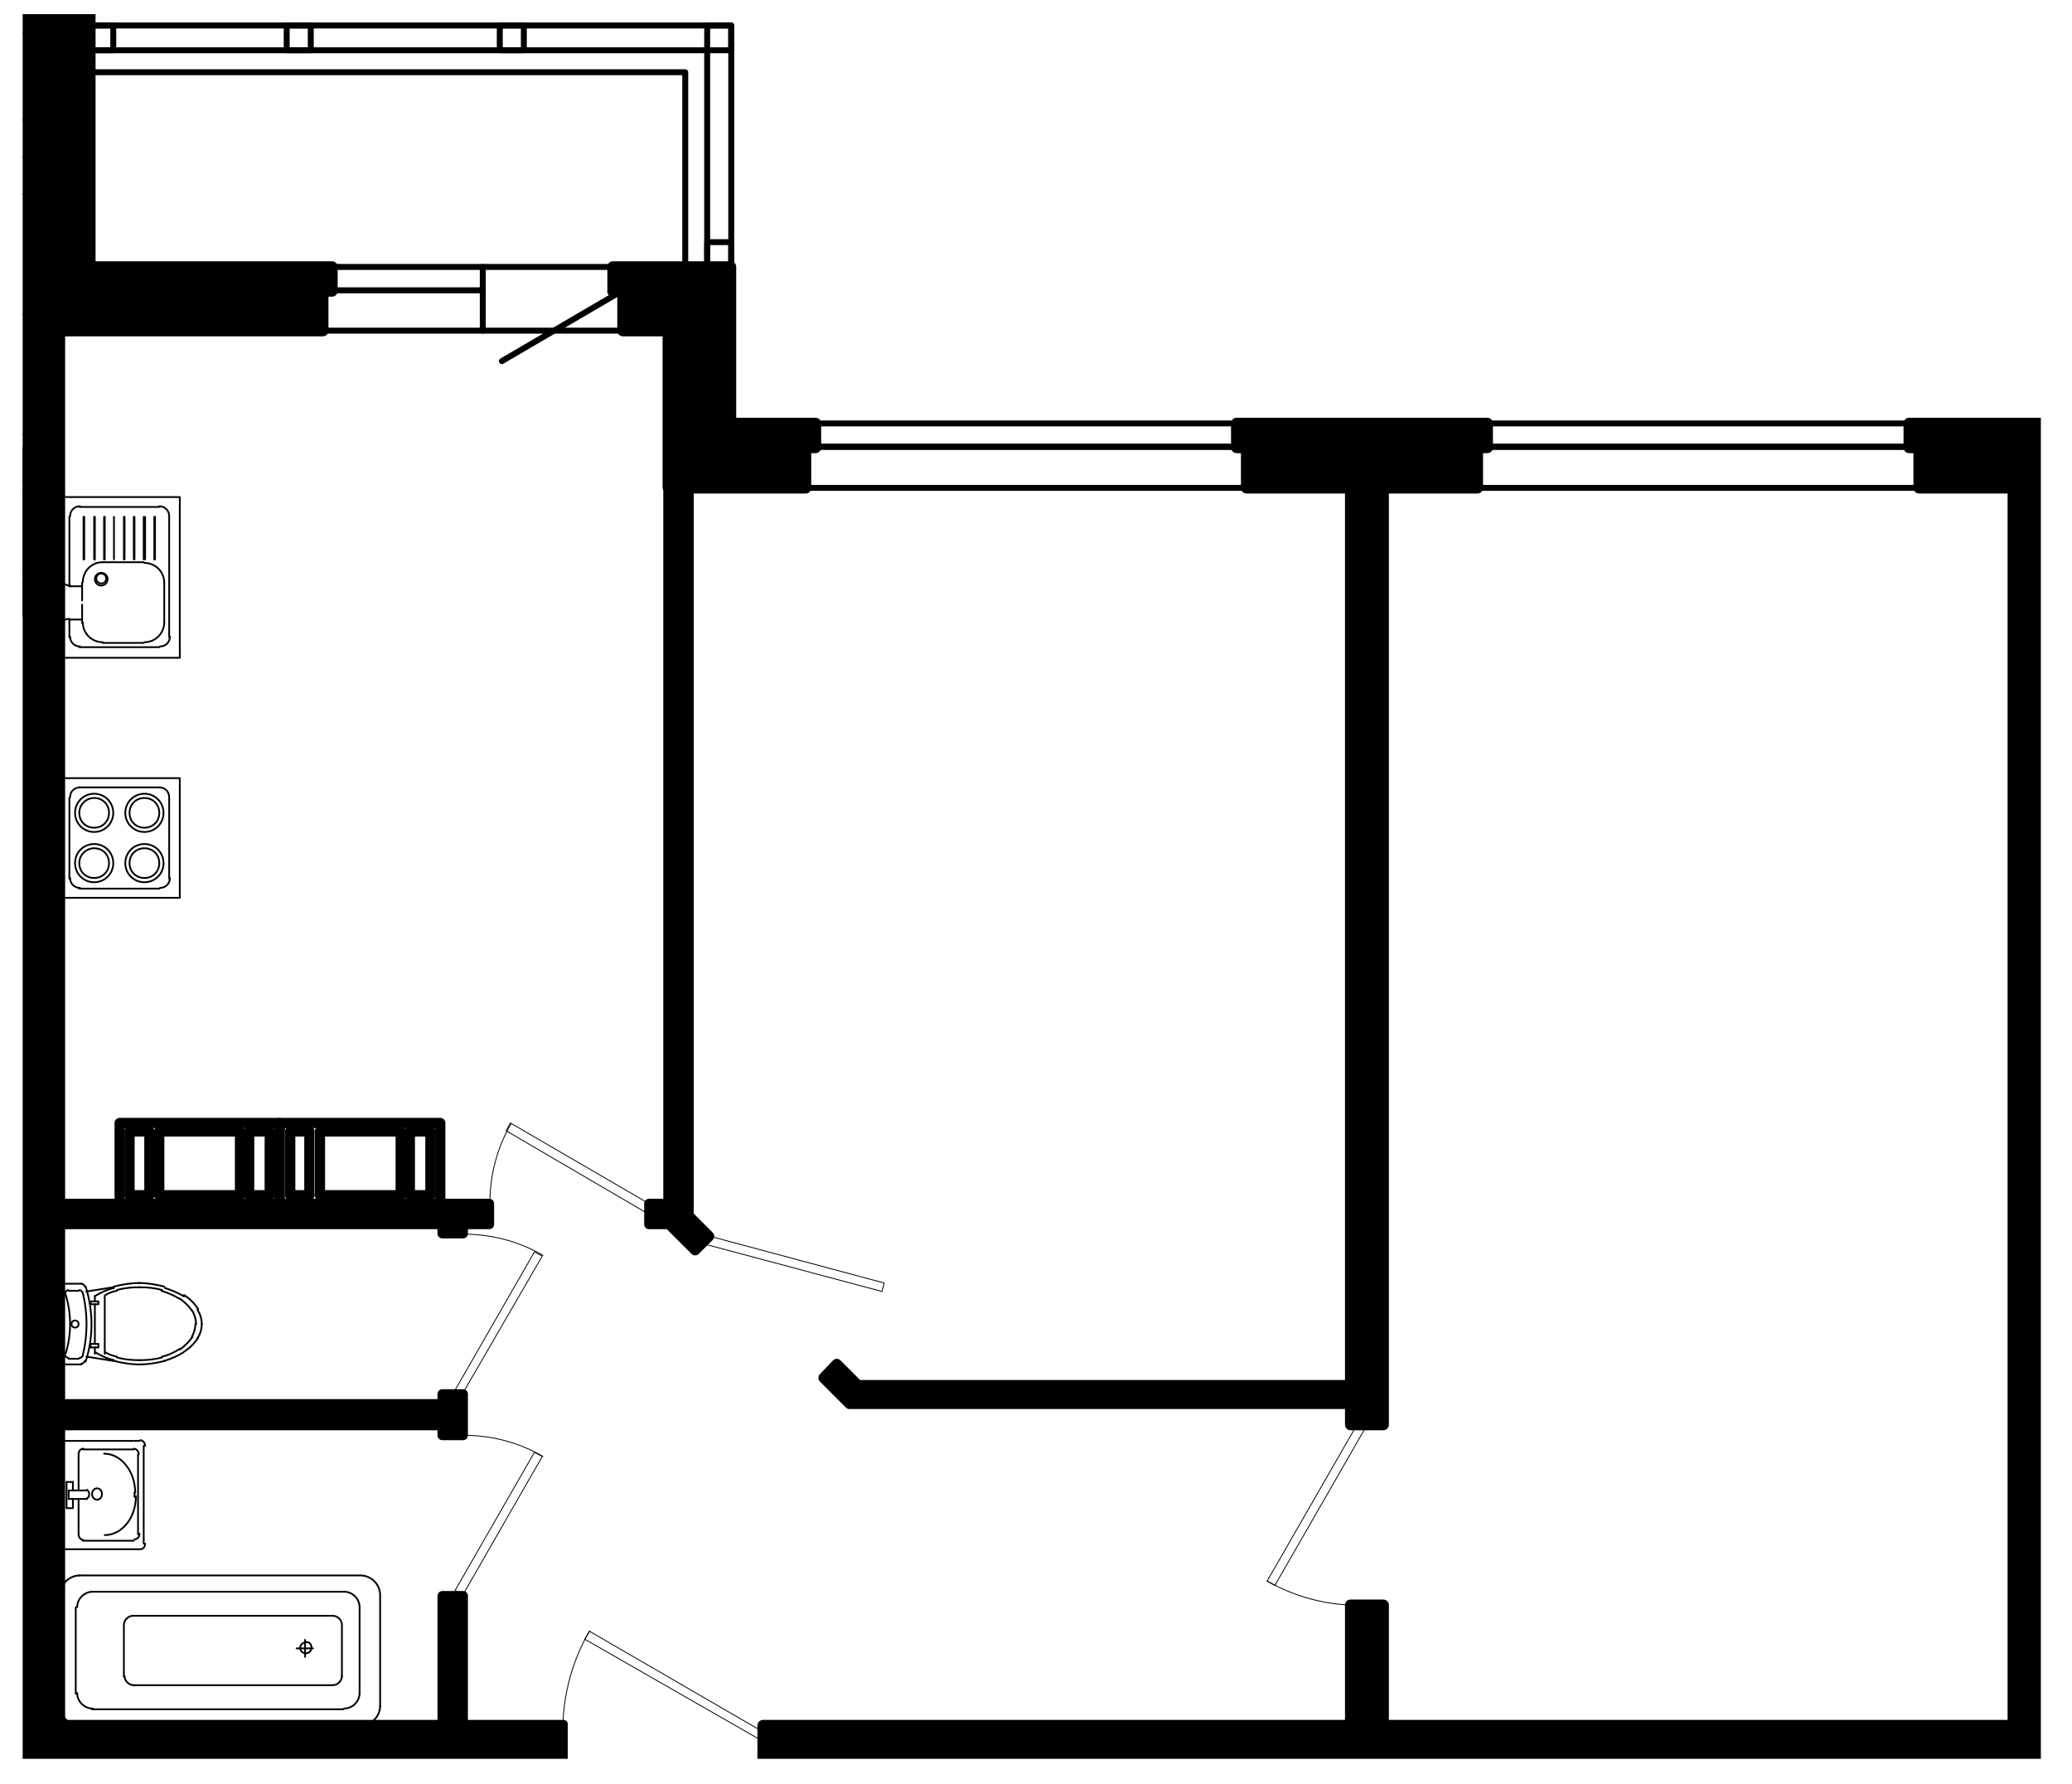 <?xml version="1.0" encoding="utf-8"?>
<!-- Generator: Adobe Illustrator 26.4.1, SVG Export Plug-In . SVG Version: 6.00 Build 0)  -->
<svg version="1.1" xmlns="http://www.w3.org/2000/svg" xmlns:xlink="http://www.w3.org/1999/xlink" x="0px" y="0px"
	 viewBox="0 0 292.7 251.9" style="enable-background:new 0 0 292.7 251.9;" xml:space="preserve">
<style type="text/css">
	.st0{opacity:0.52;fill:#3A8BCE;enable-background:new    ;}
	.st1{fill:none;stroke:#000000;stroke-width:0.84;stroke-linecap:round;stroke-linejoin:round;stroke-miterlimit:10;}
	.st2{fill:none;stroke:#000000;stroke-width:0.24;stroke-linecap:round;stroke-linejoin:round;stroke-miterlimit:10;}
	.st3{fill:none;stroke:#000000;stroke-width:0.6;stroke-linecap:round;stroke-linejoin:round;stroke-miterlimit:10;}
	.st4{fill:none;stroke:#000000;stroke-width:0;stroke-linecap:round;stroke-miterlimit:10;}
	.st5{fill:none;stroke:#000000;stroke-width:0.92;stroke-linecap:round;stroke-linejoin:round;stroke-miterlimit:10;}
	.st6{fill:none;stroke:#000000;stroke-width:0.944;stroke-linecap:round;stroke-linejoin:round;stroke-miterlimit:10;}
	.st7{fill:none;stroke:#000000;stroke-width:0.985;stroke-linecap:round;stroke-linejoin:round;stroke-miterlimit:10;}
	.st8{fill:none;stroke:#000000;stroke-width:0.12;stroke-linecap:round;stroke-linejoin:round;stroke-miterlimit:10;}
	.st9{fill:none;stroke:#000000;stroke-width:1.44;stroke-linecap:round;stroke-linejoin:round;stroke-miterlimit:10;}
	.st10{fill:none;stroke:#000000;stroke-width:0.25;stroke-linecap:round;stroke-linejoin:round;stroke-miterlimit:10;}
	.st11{clip-path:url(#SVGID_00000052790583922768983630000005032702507274609307_);}
	
		.st12{clip-path:url(#SVGID_00000052790583922768983630000005032702507274609307_);fill:none;stroke:#000000;stroke-width:0.84;stroke-linecap:round;stroke-linejoin:round;stroke-miterlimit:10;}
	
		.st13{clip-path:url(#SVGID_00000052790583922768983630000005032702507274609307_);fill:none;stroke:#000000;stroke-width:0.12;stroke-linecap:round;stroke-linejoin:round;stroke-miterlimit:10;}
	
		.st14{clip-path:url(#SVGID_00000052790583922768983630000005032702507274609307_);fill:none;stroke:#000000;stroke-width:1.44;stroke-linecap:round;stroke-linejoin:round;stroke-miterlimit:10;}
	
		.st15{clip-path:url(#SVGID_00000052790583922768983630000005032702507274609307_);fill:none;stroke:#000000;stroke-width:0.25;stroke-linecap:round;stroke-linejoin:round;stroke-miterlimit:10;}
</style>
<g id="Layer_9">
</g>
<g id="Layer_7">
</g>
<g id="Layer_2">
</g>
<g id="Layer_3">
</g>
<g id="Layer_4">
</g>
<g id="Layer_6">
</g>
<g id="Layer_5">
	<g>
		<defs>
			<polygon id="SVGID_1_" points="288.3,248.4 3.2,248.4 3.2,73.3 3.2,57.8 3.2,2 104.6,2 104.6,57.8 288.3,57.8 			"/>
		</defs>
		<clipPath id="SVGID_00000062182449081007688090000011349080961013583026_">
			<use xlink:href="#SVGID_1_"  style="overflow:visible;"/>
		</clipPath>
		<g style="clip-path:url(#SVGID_00000062182449081007688090000011349080961013583026_);">
			<path d="M86.6,41.9h0.6v4.8c0,0.5,0.4,0.8,0.8,0.8h5.6v21.4c0,0.2,0.1,0.3,0.1,0.4v100h-2c-0.4,0-0.7,0.3-0.7,0.7v2.9
				c0,0.4,0.3,0.7,0.7,0.7h2.5l3.5,3.5c0.1,0.1,0.3,0.2,0.5,0.2s0.4-0.1,0.5-0.2l2-2c0.1-0.1,0.2-0.3,0.2-0.5s-0.1-0.4-0.2-0.5
				l-2.7-2.7V69.7h1h14.8c0.5,0,0.8-0.4,0.8-0.8V64h0.6c0.5,0,0.8-0.4,0.8-0.8v-3.4c0-0.5-0.4-0.8-0.8-0.8h-11.2V37.7
				c0-0.5-0.4-0.8-0.8-0.8H86.6c-0.5,0-0.8,0.4-0.8,0.8V41C85.7,41.5,86.1,41.9,86.6,41.9z"/>
			<path d="M115.8,195.1l3.7,3.7c0.1,0.1,0.3,0.2,0.5,0.2h70v2.2c0,0.5,0.4,0.8,0.8,0.8h4.6c0.5,0,0.8-0.4,0.8-0.8V69.7h12.5
				c0.5,0,0.8-0.4,0.8-0.8V64h0.6c0.5,0,0.8-0.4,0.8-0.8v-3.4c0-0.5-0.4-0.8-0.8-0.8h-35.4c-0.5,0-0.8,0.4-0.8,0.8v3.4
				c0,0.5,0.4,0.8,0.8,0.8h0.6v4.9c0,0.5,0.4,0.8,0.8,0.8H190v125.2h-68.5l-2.8-2.8c-0.1-0.1-0.3-0.2-0.5-0.2
				c-0.2,0-0.4,0.1-0.5,0.2l-1.9,2C115.5,194.4,115.6,194.9,115.8,195.1z"/>
			<path d="M269.7,64h0.6v4.9c0,0.5,0.4,0.8,0.8,0.8h12.5v173.2h-87.4v-16.2c0-0.5-0.4-0.8-0.8-0.8h-4.6c-0.5,0-0.8,0.4-0.8,0.8
				v16.2h-82.2c-0.5,0-0.8,0.4-0.8,0.8v4.6c0,0.5,0.4,0.8,0.8,0.8h353.5c0.5,0,0.8-0.4,0.8-0.8v-4.6c0-0.5-0.4-0.8-0.8-0.8h-78
				v-16.2c0-0.5-0.4-0.8-0.8-0.8h-4.6c-0.5,0-0.8,0.4-0.8,0.8v16.2h-87.2V69.7h12.5c0.5,0,0.8-0.4,0.8-0.8V64h0.6
				c0.5,0,0.8-0.4,0.8-0.8v-3.4c0-0.5-0.4-0.8-0.8-0.8h-34.1c-0.5,0-0.8,0.4-0.8,0.8v3.4C268.9,63.6,269.2,64,269.7,64z"/>
			<path d="M79.5,242.9H66.1v-17.5c0-0.4-0.3-0.7-0.7-0.7h-2.9c-0.4,0-0.7,0.3-0.7,0.7v17.5H9.2V202h52.6v0.7c0,0.4,0.3,0.7,0.7,0.7
				h2.9c0.4,0,0.7-0.3,0.7-0.7v-5.8c0-0.4-0.3-0.7-0.7-0.7h-2.9c-0.4,0-0.7,0.3-0.7,0.7v0.7H9.2v-24h52.6v0.6c0,0.4,0.3,0.7,0.7,0.7
				h2.9c0.4,0,0.7-0.3,0.7-0.7v-0.6h3c0.4,0,0.7-0.3,0.7-0.7V170c0-0.4-0.3-0.7-0.7-0.7h-3.7H9.2V47.5h36.4c0.5,0,0.8-0.4,0.8-0.8
				v-4.8h0.5c0.5,0,0.8-0.4,0.8-0.8v-3.4c0-0.5-0.4-0.8-0.8-0.8H13.5V-23c0-0.5-0.4-0.8-0.8-0.8h-29.9c-0.5,0-0.8,0.4-0.8,0.8v3.5
				c0,0.5,0.4,0.8,0.8,0.8h0.6v4.8c0,0.5,0.4,0.8,0.8,0.8H2.9v98.8h-29.5c-0.4,0-0.7,0.3-0.7,0.7v2.9c0,0.4,0.3,0.7,0.7,0.7H2.9
				v87.4h-16.3c-0.5,0-0.8,0.4-0.8,0.8v4.6c0,0.5,0.4,0.8,0.8,0.8H2.9v64.7c0,0.5,0.4,0.8,0.8,0.8h75.7c0.5,0,0.8-0.4,0.8-0.8v-4.6
				C80.3,243.2,80,242.9,79.5,242.9z"/>
		</g>
		
			<polyline style="clip-path:url(#SVGID_00000062182449081007688090000011349080961013583026_);fill:none;stroke:#000000;stroke-width:0.84;stroke-linecap:round;stroke-linejoin:round;stroke-miterlimit:10;" points="
			113.8,63.1 176.2,63.1 176.2,68.9 113.8,68.9 113.8,63.1 		"/>
		
			<polyline style="clip-path:url(#SVGID_00000062182449081007688090000011349080961013583026_);fill:none;stroke:#000000;stroke-width:0.84;stroke-linecap:round;stroke-linejoin:round;stroke-miterlimit:10;" points="
			115.3,63.1 115.3,59.8 174.8,59.8 174.8,63.1 115.3,63.1 		"/>
		
			<polyline style="clip-path:url(#SVGID_00000062182449081007688090000011349080961013583026_);fill:none;stroke:#000000;stroke-width:0.84;stroke-linecap:round;stroke-linejoin:round;stroke-miterlimit:10;" points="
			208.7,63.1 271.1,63.1 271.1,68.9 208.7,68.9 208.7,63.1 		"/>
		
			<polyline style="clip-path:url(#SVGID_00000062182449081007688090000011349080961013583026_);fill:none;stroke:#000000;stroke-width:0.84;stroke-linecap:round;stroke-linejoin:round;stroke-miterlimit:10;" points="
			210.2,63.1 210.2,59.8 269.7,59.8 269.7,63.1 210.2,63.1 		"/>
		
			<line style="clip-path:url(#SVGID_00000062182449081007688090000011349080961013583026_);fill:none;stroke:#000000;stroke-width:0.84;stroke-linecap:round;stroke-linejoin:round;stroke-miterlimit:10;" x1="88" y1="41" x2="70.9" y2="51"/>
		
			<polyline style="clip-path:url(#SVGID_00000062182449081007688090000011349080961013583026_);fill:none;stroke:#000000;stroke-width:0.84;stroke-linecap:round;stroke-linejoin:round;stroke-miterlimit:10;" points="
			88,46.7 45.5,46.7 45.5,41 46.9,41 46.9,37.7 86.6,37.7 86.6,41 88,41 88,46.7 		"/>
		
			<line style="clip-path:url(#SVGID_00000062182449081007688090000011349080961013583026_);fill:none;stroke:#000000;stroke-width:0.84;stroke-linecap:round;stroke-linejoin:round;stroke-miterlimit:10;" x1="68.2" y1="37.7" x2="68.2" y2="46.7"/>
		
			<line style="clip-path:url(#SVGID_00000062182449081007688090000011349080961013583026_);fill:none;stroke:#000000;stroke-width:0.84;stroke-linecap:round;stroke-linejoin:round;stroke-miterlimit:10;" x1="45.5" y1="41" x2="68.2" y2="41"/>
		
			<polyline style="clip-path:url(#SVGID_00000062182449081007688090000011349080961013583026_);fill:none;stroke:#000000;stroke-width:0.84;stroke-linecap:round;stroke-linejoin:round;stroke-miterlimit:10;" points="
			103.3,37.7 103.3,3.6 12.7,3.6 		"/>
		
			<polyline style="clip-path:url(#SVGID_00000062182449081007688090000011349080961013583026_);fill:none;stroke:#000000;stroke-width:0.84;stroke-linecap:round;stroke-linejoin:round;stroke-miterlimit:10;" points="
			99.9,37.7 99.9,7.1 12.7,7.1 		"/>
		
			<polyline style="clip-path:url(#SVGID_00000062182449081007688090000011349080961013583026_);fill:none;stroke:#000000;stroke-width:0.84;stroke-linecap:round;stroke-linejoin:round;stroke-miterlimit:10;" points="
			103.3,7.1 99.9,7.1 99.9,3.6 103.3,3.6 103.3,7.1 		"/>
		
			<polyline style="clip-path:url(#SVGID_00000062182449081007688090000011349080961013583026_);fill:none;stroke:#000000;stroke-width:0.84;stroke-linecap:round;stroke-linejoin:round;stroke-miterlimit:10;" points="
			103.3,37.6 99.9,37.6 99.9,34.2 103.3,34.2 103.3,37.6 		"/>
		
			<polyline style="clip-path:url(#SVGID_00000062182449081007688090000011349080961013583026_);fill:none;stroke:#000000;stroke-width:0.84;stroke-linecap:round;stroke-linejoin:round;stroke-miterlimit:10;" points="
			74,7.1 70.6,7.1 70.6,3.6 74,3.6 74,7.1 		"/>
		
			<polyline style="clip-path:url(#SVGID_00000062182449081007688090000011349080961013583026_);fill:none;stroke:#000000;stroke-width:0.84;stroke-linecap:round;stroke-linejoin:round;stroke-miterlimit:10;" points="
			43.9,7.1 40.5,7.1 40.5,3.6 43.9,3.6 43.9,7.1 		"/>
		
			<polyline style="clip-path:url(#SVGID_00000062182449081007688090000011349080961013583026_);fill:none;stroke:#000000;stroke-width:0.84;stroke-linecap:round;stroke-linejoin:round;stroke-miterlimit:10;" points="
			16,7.1 12.7,7.1 12.7,3.6 16,3.6 16,7.1 		"/>
		
			<polyline style="clip-path:url(#SVGID_00000062182449081007688090000011349080961013583026_);fill:none;stroke:#000000;stroke-width:0.84;stroke-linecap:round;stroke-linejoin:round;stroke-miterlimit:10;" points="
			12.7,10.2 96.8,10.2 96.8,37.7 		"/>
		
			<polyline style="clip-path:url(#SVGID_00000062182449081007688090000011349080961013583026_);fill:none;stroke:#000000;stroke-width:0.12;stroke-linecap:round;stroke-linejoin:round;stroke-miterlimit:10;" points="
			107.8,244.6 83.3,230.4 82.6,231.5 107.2,245.6 107.8,244.6 		"/>
		
			<path style="clip-path:url(#SVGID_00000062182449081007688090000011349080961013583026_);fill:none;stroke:#000000;stroke-width:0.12;stroke-linecap:round;stroke-linejoin:round;stroke-miterlimit:10;" d="
			M83.3,230.3c-2.5,4.3-3.8,9.2-3.8,14.2"/>
		
			<line style="clip-path:url(#SVGID_00000062182449081007688090000011349080961013583026_);fill:none;stroke:#000000;stroke-width:0.12;stroke-linecap:round;stroke-linejoin:round;stroke-miterlimit:10;" x1="107.8" y1="244.6" x2="107.8" y2="247.4"/>
		
			<line style="clip-path:url(#SVGID_00000062182449081007688090000011349080961013583026_);fill:none;stroke:#000000;stroke-width:0.12;stroke-linecap:round;stroke-linejoin:round;stroke-miterlimit:10;" x1="79.5" y1="244.6" x2="79.5" y2="247.4"/>
		
			<polyline style="clip-path:url(#SVGID_00000062182449081007688090000011349080961013583026_);fill:none;stroke:#000000;stroke-width:0.12;stroke-linecap:round;stroke-linejoin:round;stroke-miterlimit:10;" points="
			91.7,170 72.1,158.6 71.5,159.7 91,171.1 91.7,170 		"/>
		
			<path style="clip-path:url(#SVGID_00000062182449081007688090000011349080961013583026_);fill:none;stroke:#000000;stroke-width:0.12;stroke-linecap:round;stroke-linejoin:round;stroke-miterlimit:10;" d="
			M72.2,158.7c-2,3.4-3,7.3-3,11.3"/>
		
			<line style="clip-path:url(#SVGID_00000062182449081007688090000011349080961013583026_);fill:none;stroke:#000000;stroke-width:0.12;stroke-linecap:round;stroke-linejoin:round;stroke-miterlimit:10;" x1="91.7" y1="170" x2="91.7" y2="172.9"/>
		
			<line style="clip-path:url(#SVGID_00000062182449081007688090000011349080961013583026_);fill:none;stroke:#000000;stroke-width:0.12;stroke-linecap:round;stroke-linejoin:round;stroke-miterlimit:10;" x1="69.1" y1="170" x2="69.1" y2="172.9"/>
		
			<polyline style="clip-path:url(#SVGID_00000062182449081007688090000011349080961013583026_);fill:none;stroke:#000000;stroke-width:0.12;stroke-linecap:round;stroke-linejoin:round;stroke-miterlimit:10;" points="
			100.3,174.6 124.9,181.2 124.6,182.4 99.9,175.8 100.3,174.6 		"/>
		
			<line style="clip-path:url(#SVGID_00000062182449081007688090000011349080961013583026_);fill:none;stroke:#000000;stroke-width:0.12;stroke-linecap:round;stroke-linejoin:round;stroke-miterlimit:10;" x1="100.3" y1="174.6" x2="98.2" y2="176.6"/>
		
			<line style="clip-path:url(#SVGID_00000062182449081007688090000011349080961013583026_);fill:none;stroke:#000000;stroke-width:0.12;stroke-linecap:round;stroke-linejoin:round;stroke-miterlimit:10;" x1="118.3" y1="192.6" x2="116.3" y2="194.6"/>
		
			<polyline style="clip-path:url(#SVGID_00000062182449081007688090000011349080961013583026_);fill:none;stroke:#000000;stroke-width:0.12;stroke-linecap:round;stroke-linejoin:round;stroke-miterlimit:10;" points="
			65.3,225.4 76.6,205.7 75.5,205.1 64.3,224.6 65.3,225.4 		"/>
		
			<path style="clip-path:url(#SVGID_00000062182449081007688090000011349080961013583026_);fill:none;stroke:#000000;stroke-width:0.12;stroke-linecap:round;stroke-linejoin:round;stroke-miterlimit:10;" d="
			M76.7,205.7c-3.4-2-7.3-3-11.3-3"/>
		
			<line style="clip-path:url(#SVGID_00000062182449081007688090000011349080961013583026_);fill:none;stroke:#000000;stroke-width:0.12;stroke-linecap:round;stroke-linejoin:round;stroke-miterlimit:10;" x1="65.3" y1="225.4" x2="62.5" y2="225.4"/>
		
			<line style="clip-path:url(#SVGID_00000062182449081007688090000011349080961013583026_);fill:none;stroke:#000000;stroke-width:0.12;stroke-linecap:round;stroke-linejoin:round;stroke-miterlimit:10;" x1="65.3" y1="202.7" x2="62.5" y2="202.7"/>
		
			<polyline style="clip-path:url(#SVGID_00000062182449081007688090000011349080961013583026_);fill:none;stroke:#000000;stroke-width:0.12;stroke-linecap:round;stroke-linejoin:round;stroke-miterlimit:10;" points="
			65.3,196.9 76.6,177.4 75.5,176.8 64.3,196.3 65.3,196.9 		"/>
		
			<path style="clip-path:url(#SVGID_00000062182449081007688090000011349080961013583026_);fill:none;stroke:#000000;stroke-width:0.12;stroke-linecap:round;stroke-linejoin:round;stroke-miterlimit:10;" d="
			M76.7,177.3c-3.4-2-7.3-3-11.3-3"/>
		
			<line style="clip-path:url(#SVGID_00000062182449081007688090000011349080961013583026_);fill:none;stroke:#000000;stroke-width:0.12;stroke-linecap:round;stroke-linejoin:round;stroke-miterlimit:10;" x1="65.3" y1="196.9" x2="62.5" y2="196.9"/>
		
			<line style="clip-path:url(#SVGID_00000062182449081007688090000011349080961013583026_);fill:none;stroke:#000000;stroke-width:0.12;stroke-linecap:round;stroke-linejoin:round;stroke-miterlimit:10;" x1="65.3" y1="174.2" x2="62.5" y2="174.2"/>
		
			<polyline style="clip-path:url(#SVGID_00000062182449081007688090000011349080961013583026_);fill:none;stroke:#000000;stroke-width:0.12;stroke-linecap:round;stroke-linejoin:round;stroke-miterlimit:10;" points="
			191.7,201.2 179,223.3 180.1,223.9 192.8,201.8 191.7,201.2 		"/>
		
			<path style="clip-path:url(#SVGID_00000062182449081007688090000011349080961013583026_);fill:none;stroke:#000000;stroke-width:0.12;stroke-linecap:round;stroke-linejoin:round;stroke-miterlimit:10;" d="
			M179,223.3c3.9,2.2,8.3,3.4,12.7,3.4"/>
		
			<line style="clip-path:url(#SVGID_00000062182449081007688090000011349080961013583026_);fill:none;stroke:#000000;stroke-width:0.12;stroke-linecap:round;stroke-linejoin:round;stroke-miterlimit:10;" x1="191.7" y1="201.2" x2="194.6" y2="201.2"/>
		
			<line style="clip-path:url(#SVGID_00000062182449081007688090000011349080961013583026_);fill:none;stroke:#000000;stroke-width:0.12;stroke-linecap:round;stroke-linejoin:round;stroke-miterlimit:10;" x1="191.7" y1="226.7" x2="194.6" y2="226.7"/>
		
			<line style="clip-path:url(#SVGID_00000062182449081007688090000011349080961013583026_);fill:none;stroke:#000000;stroke-width:1.44;stroke-linecap:round;stroke-linejoin:round;stroke-miterlimit:10;" x1="3.8" y1="86.4" x2="3.8" y2="63.7"/>
		
			<polyline style="clip-path:url(#SVGID_00000062182449081007688090000011349080961013583026_);fill:none;stroke:#000000;stroke-width:1.44;stroke-linecap:round;stroke-linejoin:round;stroke-miterlimit:10;" points="
			3.8,86.4 -7.5,86.4 -7.5,63.7 3.8,63.7 		"/>
		
			<line style="clip-path:url(#SVGID_00000062182449081007688090000011349080961013583026_);fill:none;stroke:#000000;stroke-width:1.44;stroke-linecap:round;stroke-linejoin:round;stroke-miterlimit:10;" x1="2.7" y1="85" x2="-6.4" y2="85"/>
		
			<line style="clip-path:url(#SVGID_00000062182449081007688090000011349080961013583026_);fill:none;stroke:#000000;stroke-width:1.44;stroke-linecap:round;stroke-linejoin:round;stroke-miterlimit:10;" x1="2.7" y1="65.2" x2="-6.4" y2="65.2"/>
		
			<line style="clip-path:url(#SVGID_00000062182449081007688090000011349080961013583026_);fill:none;stroke:#000000;stroke-width:1.44;stroke-linecap:round;stroke-linejoin:round;stroke-miterlimit:10;" x1="2.7" y1="82.2" x2="-6.4" y2="82.2"/>
		
			<line style="clip-path:url(#SVGID_00000062182449081007688090000011349080961013583026_);fill:none;stroke:#000000;stroke-width:1.44;stroke-linecap:round;stroke-linejoin:round;stroke-miterlimit:10;" x1="2.7" y1="67.9" x2="-6.4" y2="67.9"/>
		
			<line style="clip-path:url(#SVGID_00000062182449081007688090000011349080961013583026_);fill:none;stroke:#000000;stroke-width:1.44;stroke-linecap:round;stroke-linejoin:round;stroke-miterlimit:10;" x1="2.7" y1="80.8" x2="-6.4" y2="80.8"/>
		
			<line style="clip-path:url(#SVGID_00000062182449081007688090000011349080961013583026_);fill:none;stroke:#000000;stroke-width:1.44;stroke-linecap:round;stroke-linejoin:round;stroke-miterlimit:10;" x1="2.7" y1="69.4" x2="-6.4" y2="69.4"/>
		
			<line style="clip-path:url(#SVGID_00000062182449081007688090000011349080961013583026_);fill:none;stroke:#000000;stroke-width:1.44;stroke-linecap:round;stroke-linejoin:round;stroke-miterlimit:10;" x1="2.7" y1="85" x2="2.7" y2="82.2"/>
		
			<line style="clip-path:url(#SVGID_00000062182449081007688090000011349080961013583026_);fill:none;stroke:#000000;stroke-width:1.44;stroke-linecap:round;stroke-linejoin:round;stroke-miterlimit:10;" x1="2.7" y1="80.8" x2="2.7" y2="69.4"/>
		
			<line style="clip-path:url(#SVGID_00000062182449081007688090000011349080961013583026_);fill:none;stroke:#000000;stroke-width:1.44;stroke-linecap:round;stroke-linejoin:round;stroke-miterlimit:10;" x1="2.7" y1="67.9" x2="2.7" y2="65.2"/>
		
			<line style="clip-path:url(#SVGID_00000062182449081007688090000011349080961013583026_);fill:none;stroke:#000000;stroke-width:1.44;stroke-linecap:round;stroke-linejoin:round;stroke-miterlimit:10;" x1="16.9" y1="170" x2="39.5" y2="170"/>
		
			<polyline style="clip-path:url(#SVGID_00000062182449081007688090000011349080961013583026_);fill:none;stroke:#000000;stroke-width:1.44;stroke-linecap:round;stroke-linejoin:round;stroke-miterlimit:10;" points="
			16.9,170 16.9,158.6 39.5,158.6 39.5,170 		"/>
		
			<line style="clip-path:url(#SVGID_00000062182449081007688090000011349080961013583026_);fill:none;stroke:#000000;stroke-width:1.44;stroke-linecap:round;stroke-linejoin:round;stroke-miterlimit:10;" x1="18.3" y1="168.8" x2="18.3" y2="159.8"/>
		
			<line style="clip-path:url(#SVGID_00000062182449081007688090000011349080961013583026_);fill:none;stroke:#000000;stroke-width:1.44;stroke-linecap:round;stroke-linejoin:round;stroke-miterlimit:10;" x1="38.1" y1="168.8" x2="38.1" y2="159.8"/>
		
			<line style="clip-path:url(#SVGID_00000062182449081007688090000011349080961013583026_);fill:none;stroke:#000000;stroke-width:1.44;stroke-linecap:round;stroke-linejoin:round;stroke-miterlimit:10;" x1="21.1" y1="168.8" x2="21.1" y2="159.8"/>
		
			<line style="clip-path:url(#SVGID_00000062182449081007688090000011349080961013583026_);fill:none;stroke:#000000;stroke-width:1.44;stroke-linecap:round;stroke-linejoin:round;stroke-miterlimit:10;" x1="35.2" y1="168.8" x2="35.2" y2="159.8"/>
		
			<line style="clip-path:url(#SVGID_00000062182449081007688090000011349080961013583026_);fill:none;stroke:#000000;stroke-width:1.44;stroke-linecap:round;stroke-linejoin:round;stroke-miterlimit:10;" x1="22.5" y1="168.8" x2="22.5" y2="159.8"/>
		
			<line style="clip-path:url(#SVGID_00000062182449081007688090000011349080961013583026_);fill:none;stroke:#000000;stroke-width:1.44;stroke-linecap:round;stroke-linejoin:round;stroke-miterlimit:10;" x1="33.9" y1="168.8" x2="33.9" y2="159.8"/>
		
			<line style="clip-path:url(#SVGID_00000062182449081007688090000011349080961013583026_);fill:none;stroke:#000000;stroke-width:1.44;stroke-linecap:round;stroke-linejoin:round;stroke-miterlimit:10;" x1="18.3" y1="168.8" x2="21.1" y2="168.8"/>
		
			<line style="clip-path:url(#SVGID_00000062182449081007688090000011349080961013583026_);fill:none;stroke:#000000;stroke-width:1.44;stroke-linecap:round;stroke-linejoin:round;stroke-miterlimit:10;" x1="18.3" y1="159.8" x2="21.1" y2="159.8"/>
		
			<line style="clip-path:url(#SVGID_00000062182449081007688090000011349080961013583026_);fill:none;stroke:#000000;stroke-width:1.44;stroke-linecap:round;stroke-linejoin:round;stroke-miterlimit:10;" x1="22.5" y1="168.8" x2="33.9" y2="168.8"/>
		
			<line style="clip-path:url(#SVGID_00000062182449081007688090000011349080961013583026_);fill:none;stroke:#000000;stroke-width:1.44;stroke-linecap:round;stroke-linejoin:round;stroke-miterlimit:10;" x1="35.2" y1="168.8" x2="38.1" y2="168.8"/>
		
			<line style="clip-path:url(#SVGID_00000062182449081007688090000011349080961013583026_);fill:none;stroke:#000000;stroke-width:1.44;stroke-linecap:round;stroke-linejoin:round;stroke-miterlimit:10;" x1="35.2" y1="159.8" x2="38.1" y2="159.8"/>
		
			<line style="clip-path:url(#SVGID_00000062182449081007688090000011349080961013583026_);fill:none;stroke:#000000;stroke-width:1.44;stroke-linecap:round;stroke-linejoin:round;stroke-miterlimit:10;" x1="22.5" y1="159.8" x2="33.9" y2="159.8"/>
		
			<line style="clip-path:url(#SVGID_00000062182449081007688090000011349080961013583026_);fill:none;stroke:#000000;stroke-width:1.44;stroke-linecap:round;stroke-linejoin:round;stroke-miterlimit:10;" x1="39.5" y1="170" x2="62.2" y2="170"/>
		
			<polyline style="clip-path:url(#SVGID_00000062182449081007688090000011349080961013583026_);fill:none;stroke:#000000;stroke-width:1.44;stroke-linecap:round;stroke-linejoin:round;stroke-miterlimit:10;" points="
			39.5,170 39.5,158.6 62.2,158.6 62.2,170 		"/>
		
			<line style="clip-path:url(#SVGID_00000062182449081007688090000011349080961013583026_);fill:none;stroke:#000000;stroke-width:1.44;stroke-linecap:round;stroke-linejoin:round;stroke-miterlimit:10;" x1="41" y1="168.8" x2="41" y2="159.8"/>
		
			<line style="clip-path:url(#SVGID_00000062182449081007688090000011349080961013583026_);fill:none;stroke:#000000;stroke-width:1.44;stroke-linecap:round;stroke-linejoin:round;stroke-miterlimit:10;" x1="60.8" y1="168.8" x2="60.8" y2="159.8"/>
		
			<line style="clip-path:url(#SVGID_00000062182449081007688090000011349080961013583026_);fill:none;stroke:#000000;stroke-width:1.44;stroke-linecap:round;stroke-linejoin:round;stroke-miterlimit:10;" x1="43.7" y1="168.8" x2="43.7" y2="159.8"/>
		
			<line style="clip-path:url(#SVGID_00000062182449081007688090000011349080961013583026_);fill:none;stroke:#000000;stroke-width:1.44;stroke-linecap:round;stroke-linejoin:round;stroke-miterlimit:10;" x1="57.9" y1="168.8" x2="57.9" y2="159.8"/>
		
			<line style="clip-path:url(#SVGID_00000062182449081007688090000011349080961013583026_);fill:none;stroke:#000000;stroke-width:1.44;stroke-linecap:round;stroke-linejoin:round;stroke-miterlimit:10;" x1="45.2" y1="168.8" x2="45.2" y2="159.8"/>
		
			<line style="clip-path:url(#SVGID_00000062182449081007688090000011349080961013583026_);fill:none;stroke:#000000;stroke-width:1.44;stroke-linecap:round;stroke-linejoin:round;stroke-miterlimit:10;" x1="56.6" y1="168.8" x2="56.6" y2="159.8"/>
		
			<line style="clip-path:url(#SVGID_00000062182449081007688090000011349080961013583026_);fill:none;stroke:#000000;stroke-width:1.44;stroke-linecap:round;stroke-linejoin:round;stroke-miterlimit:10;" x1="41" y1="168.8" x2="43.7" y2="168.8"/>
		
			<line style="clip-path:url(#SVGID_00000062182449081007688090000011349080961013583026_);fill:none;stroke:#000000;stroke-width:1.44;stroke-linecap:round;stroke-linejoin:round;stroke-miterlimit:10;" x1="41" y1="159.8" x2="43.7" y2="159.8"/>
		
			<line style="clip-path:url(#SVGID_00000062182449081007688090000011349080961013583026_);fill:none;stroke:#000000;stroke-width:1.44;stroke-linecap:round;stroke-linejoin:round;stroke-miterlimit:10;" x1="45.2" y1="168.8" x2="56.6" y2="168.8"/>
		
			<line style="clip-path:url(#SVGID_00000062182449081007688090000011349080961013583026_);fill:none;stroke:#000000;stroke-width:1.44;stroke-linecap:round;stroke-linejoin:round;stroke-miterlimit:10;" x1="57.9" y1="168.8" x2="60.8" y2="168.8"/>
		
			<line style="clip-path:url(#SVGID_00000062182449081007688090000011349080961013583026_);fill:none;stroke:#000000;stroke-width:1.44;stroke-linecap:round;stroke-linejoin:round;stroke-miterlimit:10;" x1="57.9" y1="159.8" x2="60.8" y2="159.8"/>
		
			<line style="clip-path:url(#SVGID_00000062182449081007688090000011349080961013583026_);fill:none;stroke:#000000;stroke-width:1.44;stroke-linecap:round;stroke-linejoin:round;stroke-miterlimit:10;" x1="45.2" y1="159.8" x2="56.6" y2="159.8"/>
		
			<line style="clip-path:url(#SVGID_00000062182449081007688090000011349080961013583026_);fill:none;stroke:#000000;stroke-width:0.25;stroke-linecap:round;stroke-linejoin:round;stroke-miterlimit:10;" x1="9.8" y1="87.5" x2="11.6" y2="87.5"/>
		
			<line style="clip-path:url(#SVGID_00000062182449081007688090000011349080961013583026_);fill:none;stroke:#000000;stroke-width:0.25;stroke-linecap:round;stroke-linejoin:round;stroke-miterlimit:10;" x1="9.8" y1="90" x2="9.8" y2="87.5"/>
		
			<line style="clip-path:url(#SVGID_00000062182449081007688090000011349080961013583026_);fill:none;stroke:#000000;stroke-width:0.25;stroke-linecap:round;stroke-linejoin:round;stroke-miterlimit:10;" x1="9.8" y1="82.8" x2="9.8" y2="73"/>
		
			<line style="clip-path:url(#SVGID_00000062182449081007688090000011349080961013583026_);fill:none;stroke:#000000;stroke-width:0.25;stroke-linecap:round;stroke-linejoin:round;stroke-miterlimit:10;" x1="11.6" y1="82.8" x2="9.8" y2="82.8"/>
		
			<line style="clip-path:url(#SVGID_00000062182449081007688090000011349080961013583026_);fill:none;stroke:#000000;stroke-width:0.25;stroke-linecap:round;stroke-linejoin:round;stroke-miterlimit:10;" x1="22.5" y1="91.4" x2="11.2" y2="91.4"/>
		
			<line style="clip-path:url(#SVGID_00000062182449081007688090000011349080961013583026_);fill:none;stroke:#000000;stroke-width:0.25;stroke-linecap:round;stroke-linejoin:round;stroke-miterlimit:10;" x1="23.9" y1="90" x2="23.9" y2="73"/>
		
			<line style="clip-path:url(#SVGID_00000062182449081007688090000011349080961013583026_);fill:none;stroke:#000000;stroke-width:0.25;stroke-linecap:round;stroke-linejoin:round;stroke-miterlimit:10;" x1="11.2" y1="71.6" x2="22.5" y2="71.6"/>
		
			<line style="clip-path:url(#SVGID_00000062182449081007688090000011349080961013583026_);fill:none;stroke:#000000;stroke-width:0.25;stroke-linecap:round;stroke-linejoin:round;stroke-miterlimit:10;" x1="11.8" y1="79" x2="11.8" y2="73"/>
		
			<line style="clip-path:url(#SVGID_00000062182449081007688090000011349080961013583026_);fill:none;stroke:#000000;stroke-width:0.25;stroke-linecap:round;stroke-linejoin:round;stroke-miterlimit:10;" x1="11.9" y1="79" x2="11.9" y2="73"/>
		
			<polyline style="clip-path:url(#SVGID_00000062182449081007688090000011349080961013583026_);fill:none;stroke:#000000;stroke-width:0.25;stroke-linecap:round;stroke-linejoin:round;stroke-miterlimit:10;" points="
			8.3,81.4 8.3,70.2 25.4,70.2 25.4,92.9 8.3,92.9 8.3,88.8 8.3,81.4 		"/>
		
			<line style="clip-path:url(#SVGID_00000062182449081007688090000011349080961013583026_);fill:none;stroke:#000000;stroke-width:0.25;stroke-linecap:round;stroke-linejoin:round;stroke-miterlimit:10;" x1="13.4" y1="79" x2="13.4" y2="73"/>
		
			<line style="clip-path:url(#SVGID_00000062182449081007688090000011349080961013583026_);fill:none;stroke:#000000;stroke-width:0.25;stroke-linecap:round;stroke-linejoin:round;stroke-miterlimit:10;" x1="13.3" y1="79" x2="13.3" y2="73"/>
		
			<line style="clip-path:url(#SVGID_00000062182449081007688090000011349080961013583026_);fill:none;stroke:#000000;stroke-width:0.25;stroke-linecap:round;stroke-linejoin:round;stroke-miterlimit:10;" x1="14.7" y1="79" x2="14.7" y2="73"/>
		
			<line style="clip-path:url(#SVGID_00000062182449081007688090000011349080961013583026_);fill:none;stroke:#000000;stroke-width:0.25;stroke-linecap:round;stroke-linejoin:round;stroke-miterlimit:10;" x1="14.8" y1="79" x2="14.8" y2="73"/>
		
			<polyline style="clip-path:url(#SVGID_00000062182449081007688090000011349080961013583026_);fill:none;stroke:#000000;stroke-width:0.25;stroke-linecap:round;stroke-linejoin:round;stroke-miterlimit:10;" points="
			16.1,73 16.1,79 16.1,73 		"/>
		
			<line style="clip-path:url(#SVGID_00000062182449081007688090000011349080961013583026_);fill:none;stroke:#000000;stroke-width:0.25;stroke-linecap:round;stroke-linejoin:round;stroke-miterlimit:10;" x1="17.5" y1="79" x2="17.5" y2="73"/>
		
			<line style="clip-path:url(#SVGID_00000062182449081007688090000011349080961013583026_);fill:none;stroke:#000000;stroke-width:0.25;stroke-linecap:round;stroke-linejoin:round;stroke-miterlimit:10;" x1="17.6" y1="79" x2="17.6" y2="73"/>
		
			<line style="clip-path:url(#SVGID_00000062182449081007688090000011349080961013583026_);fill:none;stroke:#000000;stroke-width:0.25;stroke-linecap:round;stroke-linejoin:round;stroke-miterlimit:10;" x1="18.9" y1="79" x2="18.9" y2="73"/>
		
			<line style="clip-path:url(#SVGID_00000062182449081007688090000011349080961013583026_);fill:none;stroke:#000000;stroke-width:0.25;stroke-linecap:round;stroke-linejoin:round;stroke-miterlimit:10;" x1="19" y1="79" x2="19" y2="73"/>
		
			<line style="clip-path:url(#SVGID_00000062182449081007688090000011349080961013583026_);fill:none;stroke:#000000;stroke-width:0.25;stroke-linecap:round;stroke-linejoin:round;stroke-miterlimit:10;" x1="20.3" y1="79" x2="20.3" y2="73"/>
		
			<line style="clip-path:url(#SVGID_00000062182449081007688090000011349080961013583026_);fill:none;stroke:#000000;stroke-width:0.25;stroke-linecap:round;stroke-linejoin:round;stroke-miterlimit:10;" x1="20.5" y1="79" x2="20.5" y2="73"/>
		
			<line style="clip-path:url(#SVGID_00000062182449081007688090000011349080961013583026_);fill:none;stroke:#000000;stroke-width:0.25;stroke-linecap:round;stroke-linejoin:round;stroke-miterlimit:10;" x1="21.8" y1="79" x2="21.8" y2="73"/>
		
			<line style="clip-path:url(#SVGID_00000062182449081007688090000011349080961013583026_);fill:none;stroke:#000000;stroke-width:0.25;stroke-linecap:round;stroke-linejoin:round;stroke-miterlimit:10;" x1="21.9" y1="79" x2="21.9" y2="73"/>
		
			<line style="clip-path:url(#SVGID_00000062182449081007688090000011349080961013583026_);fill:none;stroke:#000000;stroke-width:0.25;stroke-linecap:round;stroke-linejoin:round;stroke-miterlimit:10;" x1="11.6" y1="85.4" x2="11.6" y2="88"/>
		
			<line style="clip-path:url(#SVGID_00000062182449081007688090000011349080961013583026_);fill:none;stroke:#000000;stroke-width:0.25;stroke-linecap:round;stroke-linejoin:round;stroke-miterlimit:10;" x1="14.5" y1="90.8" x2="20.3" y2="90.8"/>
		
			<line style="clip-path:url(#SVGID_00000062182449081007688090000011349080961013583026_);fill:none;stroke:#000000;stroke-width:0.25;stroke-linecap:round;stroke-linejoin:round;stroke-miterlimit:10;" x1="23.2" y1="88" x2="23.2" y2="82.3"/>
		
			<line style="clip-path:url(#SVGID_00000062182449081007688090000011349080961013583026_);fill:none;stroke:#000000;stroke-width:0.25;stroke-linecap:round;stroke-linejoin:round;stroke-miterlimit:10;" x1="20.3" y1="79.4" x2="14.5" y2="79.4"/>
		
			<line style="clip-path:url(#SVGID_00000062182449081007688090000011349080961013583026_);fill:none;stroke:#000000;stroke-width:0.25;stroke-linecap:round;stroke-linejoin:round;stroke-miterlimit:10;" x1="11.6" y1="82.3" x2="11.6" y2="84.8"/>
		
			<polyline style="clip-path:url(#SVGID_00000062182449081007688090000011349080961013583026_);fill:none;stroke:#000000;stroke-width:0.25;stroke-linecap:round;stroke-linejoin:round;stroke-miterlimit:10;" points="
			8.3,126.8 25.4,126.8 25.4,109.9 8.3,109.9 8.3,126.8 		"/>
		
			<line style="clip-path:url(#SVGID_00000062182449081007688090000011349080961013583026_);fill:none;stroke:#000000;stroke-width:0.25;stroke-linecap:round;stroke-linejoin:round;stroke-miterlimit:10;" x1="23.9" y1="124.1" x2="23.9" y2="112.7"/>
		
			<line style="clip-path:url(#SVGID_00000062182449081007688090000011349080961013583026_);fill:none;stroke:#000000;stroke-width:0.25;stroke-linecap:round;stroke-linejoin:round;stroke-miterlimit:10;" x1="9.8" y1="112.7" x2="9.8" y2="124.1"/>
		
			<path style="clip-path:url(#SVGID_00000062182449081007688090000011349080961013583026_);fill:none;stroke:#000000;stroke-width:0.25;stroke-linecap:round;stroke-linejoin:round;stroke-miterlimit:10;" d="
			M22.6,125.4c0.8,0,1.4-0.6,1.4-1.4"/>
		
			<path style="clip-path:url(#SVGID_00000062182449081007688090000011349080961013583026_);fill:none;stroke:#000000;stroke-width:0.25;stroke-linecap:round;stroke-linejoin:round;stroke-miterlimit:10;" d="
			M11.2,121.9c0,1.2,0.9,2.1,2.1,2.1c1.2,0,2.1-0.9,2.1-2.1s-0.9-2.1-2.1-2.1C12.2,119.8,11.2,120.7,11.2,121.9"/>
		
			<path style="clip-path:url(#SVGID_00000062182449081007688090000011349080961013583026_);fill:none;stroke:#000000;stroke-width:0.25;stroke-linecap:round;stroke-linejoin:round;stroke-miterlimit:10;" d="
			M10.6,121.9c0,1.5,1.2,2.7,2.7,2.7s2.7-1.2,2.7-2.7s-1.2-2.7-2.7-2.7S10.6,120.4,10.6,121.9"/>
		
			<path style="clip-path:url(#SVGID_00000062182449081007688090000011349080961013583026_);fill:none;stroke:#000000;stroke-width:0.25;stroke-linecap:round;stroke-linejoin:round;stroke-miterlimit:10;" d="
			M18.3,121.9c0,1.2,0.9,2.1,2.1,2.1c1.2,0,2.1-0.9,2.1-2.1s-0.9-2.1-2.1-2.1C19.2,119.8,18.3,120.7,18.3,121.9"/>
		
			<path style="clip-path:url(#SVGID_00000062182449081007688090000011349080961013583026_);fill:none;stroke:#000000;stroke-width:0.25;stroke-linecap:round;stroke-linejoin:round;stroke-miterlimit:10;" d="
			M17.7,121.9c0,1.5,1.2,2.7,2.7,2.7s2.7-1.2,2.7-2.7s-1.2-2.7-2.7-2.7S17.7,120.4,17.7,121.9"/>
		
			<path style="clip-path:url(#SVGID_00000062182449081007688090000011349080961013583026_);fill:none;stroke:#000000;stroke-width:0.25;stroke-linecap:round;stroke-linejoin:round;stroke-miterlimit:10;" d="
			M9.9,124c0,0.8,0.6,1.4,1.4,1.4"/>
		
			<line style="clip-path:url(#SVGID_00000062182449081007688090000011349080961013583026_);fill:none;stroke:#000000;stroke-width:0.25;stroke-linecap:round;stroke-linejoin:round;stroke-miterlimit:10;" x1="11.2" y1="125.5" x2="22.5" y2="125.5"/>
		
			<path style="clip-path:url(#SVGID_00000062182449081007688090000011349080961013583026_);fill:none;stroke:#000000;stroke-width:0.25;stroke-linecap:round;stroke-linejoin:round;stroke-miterlimit:10;" d="
			M23.9,112.6c0-0.8-0.6-1.4-1.4-1.4"/>
		
			<path style="clip-path:url(#SVGID_00000062182449081007688090000011349080961013583026_);fill:none;stroke:#000000;stroke-width:0.25;stroke-linecap:round;stroke-linejoin:round;stroke-miterlimit:10;" d="
			M18.3,114.8c0,1.2,0.9,2.1,2.1,2.1c1.2,0,2.1-0.9,2.1-2.1s-0.9-2.1-2.1-2.1C19.2,112.7,18.3,113.6,18.3,114.8"/>
		
			<path style="clip-path:url(#SVGID_00000062182449081007688090000011349080961013583026_);fill:none;stroke:#000000;stroke-width:0.25;stroke-linecap:round;stroke-linejoin:round;stroke-miterlimit:10;" d="
			M17.7,114.8c0,1.5,1.2,2.7,2.7,2.7s2.7-1.2,2.7-2.7s-1.2-2.7-2.7-2.7S17.7,113.3,17.7,114.8"/>
		
			<path style="clip-path:url(#SVGID_00000062182449081007688090000011349080961013583026_);fill:none;stroke:#000000;stroke-width:0.25;stroke-linecap:round;stroke-linejoin:round;stroke-miterlimit:10;" d="
			M11.2,114.8c0,1.2,0.9,2.1,2.1,2.1c1.2,0,2.1-0.9,2.1-2.1s-0.9-2.1-2.1-2.1C12.2,112.7,11.2,113.6,11.2,114.8"/>
		
			<path style="clip-path:url(#SVGID_00000062182449081007688090000011349080961013583026_);fill:none;stroke:#000000;stroke-width:0.25;stroke-linecap:round;stroke-linejoin:round;stroke-miterlimit:10;" d="
			M10.6,114.8c0,1.5,1.2,2.7,2.7,2.7s2.7-1.2,2.7-2.7s-1.2-2.7-2.7-2.7S10.6,113.3,10.6,114.8"/>
		
			<path style="clip-path:url(#SVGID_00000062182449081007688090000011349080961013583026_);fill:none;stroke:#000000;stroke-width:0.25;stroke-linecap:round;stroke-linejoin:round;stroke-miterlimit:10;" d="
			M11.3,111.2c-0.8,0-1.4,0.6-1.4,1.4"/>
		
			<line style="clip-path:url(#SVGID_00000062182449081007688090000011349080961013583026_);fill:none;stroke:#000000;stroke-width:0.25;stroke-linecap:round;stroke-linejoin:round;stroke-miterlimit:10;" x1="22.5" y1="111.2" x2="11.2" y2="111.2"/>
		
			<line style="clip-path:url(#SVGID_00000062182449081007688090000011349080961013583026_);fill:none;stroke:#000000;stroke-width:0.25;stroke-linecap:round;stroke-linejoin:round;stroke-miterlimit:10;" x1="2.3" y1="22" x2="0.5" y2="22"/>
		
			<line style="clip-path:url(#SVGID_00000062182449081007688090000011349080961013583026_);fill:none;stroke:#000000;stroke-width:0.25;stroke-linecap:round;stroke-linejoin:round;stroke-miterlimit:10;" x1="2.3" y1="24.5" x2="2.3" y2="22"/>
		
			<line style="clip-path:url(#SVGID_00000062182449081007688090000011349080961013583026_);fill:none;stroke:#000000;stroke-width:0.25;stroke-linecap:round;stroke-linejoin:round;stroke-miterlimit:10;" x1="2.3" y1="17.3" x2="2.3" y2="7.6"/>
		
			<line style="clip-path:url(#SVGID_00000062182449081007688090000011349080961013583026_);fill:none;stroke:#000000;stroke-width:0.25;stroke-linecap:round;stroke-linejoin:round;stroke-miterlimit:10;" x1="0.5" y1="17.3" x2="2.3" y2="17.3"/>
		
			<line style="clip-path:url(#SVGID_00000062182449081007688090000011349080961013583026_);fill:none;stroke:#000000;stroke-width:0.25;stroke-linecap:round;stroke-linejoin:round;stroke-miterlimit:10;" x1="-10.4" y1="25.9" x2="1" y2="25.9"/>
		
			<line style="clip-path:url(#SVGID_00000062182449081007688090000011349080961013583026_);fill:none;stroke:#000000;stroke-width:0.25;stroke-linecap:round;stroke-linejoin:round;stroke-miterlimit:10;" x1="1" y1="6.1" x2="-10.4" y2="6.1"/>
		
			<line style="clip-path:url(#SVGID_00000062182449081007688090000011349080961013583026_);fill:none;stroke:#000000;stroke-width:0.25;stroke-linecap:round;stroke-linejoin:round;stroke-miterlimit:10;" x1="0.3" y1="13.4" x2="0.3" y2="7.6"/>
		
			<line style="clip-path:url(#SVGID_00000062182449081007688090000011349080961013583026_);fill:none;stroke:#000000;stroke-width:0.25;stroke-linecap:round;stroke-linejoin:round;stroke-miterlimit:10;" x1="0.2" y1="13.4" x2="0.2" y2="7.6"/>
		
			<polyline style="clip-path:url(#SVGID_00000062182449081007688090000011349080961013583026_);fill:none;stroke:#000000;stroke-width:0.25;stroke-linecap:round;stroke-linejoin:round;stroke-miterlimit:10;" points="
			3.8,15.8 3.8,4.7 -13.1,4.7 -13.1,27.4 3.8,27.4 3.8,23.4 3.8,15.8 		"/>
		
			<line style="clip-path:url(#SVGID_00000062182449081007688090000011349080961013583026_);fill:none;stroke:#000000;stroke-width:0.25;stroke-linecap:round;stroke-linejoin:round;stroke-miterlimit:10;" x1="0.5" y1="19.9" x2="0.5" y2="22.4"/>
		
			<line style="clip-path:url(#SVGID_00000062182449081007688090000011349080961013583026_);fill:none;stroke:#000000;stroke-width:0.25;stroke-linecap:round;stroke-linejoin:round;stroke-miterlimit:10;" x1="0.5" y1="16.8" x2="0.5" y2="19.3"/>
		
			<polyline style="clip-path:url(#SVGID_00000062182449081007688090000011349080961013583026_);fill:none;stroke:#000000;stroke-width:0.25;stroke-linecap:round;stroke-linejoin:round;stroke-miterlimit:10;" points="
			3.8,61.3 -13.1,61.3 -13.1,44.4 3.8,44.4 3.8,61.3 		"/>
		
			<line style="clip-path:url(#SVGID_00000062182449081007688090000011349080961013583026_);fill:none;stroke:#000000;stroke-width:0.25;stroke-linecap:round;stroke-linejoin:round;stroke-miterlimit:10;" x1="2.3" y1="47.2" x2="2.3" y2="58.6"/>
		
			<path style="clip-path:url(#SVGID_00000062182449081007688090000011349080961013583026_);fill:none;stroke:#000000;stroke-width:0.25;stroke-linecap:round;stroke-linejoin:round;stroke-miterlimit:10;" d="
			M1,56.3c0-1.2-0.9-2.1-2.1-2.1c-1.2,0-2.1,0.9-2.1,2.1s0.9,2.1,2.1,2.1C0.1,58.4,1,57.5,1,56.3"/>
		
			<path style="clip-path:url(#SVGID_00000062182449081007688090000011349080961013583026_);fill:none;stroke:#000000;stroke-width:0.25;stroke-linecap:round;stroke-linejoin:round;stroke-miterlimit:10;" d="
			M1.6,56.3c0-1.5-1.2-2.7-2.7-2.7s-2.7,1.2-2.7,2.7S-2.6,59-1.1,59S1.6,57.8,1.6,56.3"/>
		
			<path style="clip-path:url(#SVGID_00000062182449081007688090000011349080961013583026_);fill:none;stroke:#000000;stroke-width:0.25;stroke-linecap:round;stroke-linejoin:round;stroke-miterlimit:10;" d="
			M1.1,59.9c0.8,0,1.4-0.6,1.4-1.4"/>
		
			<line style="clip-path:url(#SVGID_00000062182449081007688090000011349080961013583026_);fill:none;stroke:#000000;stroke-width:0.25;stroke-linecap:round;stroke-linejoin:round;stroke-miterlimit:10;" x1="1" y1="60" x2="-10.4" y2="60"/>
		
			<path style="clip-path:url(#SVGID_00000062182449081007688090000011349080961013583026_);fill:none;stroke:#000000;stroke-width:0.25;stroke-linecap:round;stroke-linejoin:round;stroke-miterlimit:10;" d="
			M1,49.3c0-1.2-0.9-2.1-2.1-2.1c-1.2,0-2.1,0.9-2.1,2.1c0,1.2,0.9,2.1,2.1,2.1C0.1,51.4,1,50.4,1,49.3"/>
		
			<path style="clip-path:url(#SVGID_00000062182449081007688090000011349080961013583026_);fill:none;stroke:#000000;stroke-width:0.25;stroke-linecap:round;stroke-linejoin:round;stroke-miterlimit:10;" d="
			M1.6,49.3c0-1.5-1.2-2.7-2.7-2.7s-2.7,1.2-2.7,2.7S-2.6,52-1.1,52S1.6,50.7,1.6,49.3"/>
		
			<path style="clip-path:url(#SVGID_00000062182449081007688090000011349080961013583026_);fill:none;stroke:#000000;stroke-width:0.25;stroke-linecap:round;stroke-linejoin:round;stroke-miterlimit:10;" d="
			M2.5,47.1c0-0.8-0.6-1.4-1.4-1.4"/>
		
			<line style="clip-path:url(#SVGID_00000062182449081007688090000011349080961013583026_);fill:none;stroke:#000000;stroke-width:0.25;stroke-linecap:round;stroke-linejoin:round;stroke-miterlimit:10;" x1="-10.4" y1="45.7" x2="1" y2="45.7"/>
		
			<path style="clip-path:url(#SVGID_00000062182449081007688090000011349080961013583026_);fill:none;stroke:#000000;stroke-width:0.25;stroke-linecap:round;stroke-linejoin:round;stroke-miterlimit:10;" d="
			M50.9,243.7c1.6,0,2.8-1.3,2.8-2.8"/>
		
			<path style="clip-path:url(#SVGID_00000062182449081007688090000011349080961013583026_);fill:none;stroke:#000000;stroke-width:0.25;stroke-linecap:round;stroke-linejoin:round;stroke-miterlimit:10;" d="
			M53.7,225.3c0-1.6-1.3-2.8-2.8-2.8"/>
		
			<path style="clip-path:url(#SVGID_00000062182449081007688090000011349080961013583026_);fill:none;stroke:#000000;stroke-width:0.25;stroke-linecap:round;stroke-linejoin:round;stroke-miterlimit:10;" d="
			M48.6,241.3c1.2,0,2.2-1,2.2-2.2"/>
		
			<path style="clip-path:url(#SVGID_00000062182449081007688090000011349080961013583026_);fill:none;stroke:#000000;stroke-width:0.25;stroke-linecap:round;stroke-linejoin:round;stroke-miterlimit:10;" d="
			M50.8,227c0-1.2-1-2.2-2.2-2.2"/>
		
			<line style="clip-path:url(#SVGID_00000062182449081007688090000011349080961013583026_);fill:none;stroke:#000000;stroke-width:0.25;stroke-linecap:round;stroke-linejoin:round;stroke-miterlimit:10;" x1="11.2" y1="222.5" x2="50.8" y2="222.5"/>
		
			<line style="clip-path:url(#SVGID_00000062182449081007688090000011349080961013583026_);fill:none;stroke:#000000;stroke-width:0.25;stroke-linecap:round;stroke-linejoin:round;stroke-miterlimit:10;" x1="48.5" y1="241.4" x2="13" y2="241.4"/>
		
			<line style="clip-path:url(#SVGID_00000062182449081007688090000011349080961013583026_);fill:none;stroke:#000000;stroke-width:0.25;stroke-linecap:round;stroke-linejoin:round;stroke-miterlimit:10;" x1="13" y1="224.8" x2="48.5" y2="224.8"/>
		
			<line style="clip-path:url(#SVGID_00000062182449081007688090000011349080961013583026_);fill:none;stroke:#000000;stroke-width:0.25;stroke-linecap:round;stroke-linejoin:round;stroke-miterlimit:10;" x1="47" y1="238" x2="18.8" y2="238"/>
		
			<line style="clip-path:url(#SVGID_00000062182449081007688090000011349080961013583026_);fill:none;stroke:#000000;stroke-width:0.25;stroke-linecap:round;stroke-linejoin:round;stroke-miterlimit:10;" x1="18.8" y1="228.2" x2="47" y2="228.2"/>
		
			<line style="clip-path:url(#SVGID_00000062182449081007688090000011349080961013583026_);fill:none;stroke:#000000;stroke-width:0.25;stroke-linecap:round;stroke-linejoin:round;stroke-miterlimit:10;" x1="8.3" y1="241" x2="8.3" y2="225.4"/>
		
			<line style="clip-path:url(#SVGID_00000062182449081007688090000011349080961013583026_);fill:none;stroke:#000000;stroke-width:0.25;stroke-linecap:round;stroke-linejoin:round;stroke-miterlimit:10;" x1="10.7" y1="239.2" x2="10.7" y2="227"/>
		
			<line style="clip-path:url(#SVGID_00000062182449081007688090000011349080961013583026_);fill:none;stroke:#000000;stroke-width:0.25;stroke-linecap:round;stroke-linejoin:round;stroke-miterlimit:10;" x1="17.5" y1="236.8" x2="17.5" y2="229.6"/>
		
			<path style="clip-path:url(#SVGID_00000062182449081007688090000011349080961013583026_);fill:none;stroke:#000000;stroke-width:0.25;stroke-linecap:round;stroke-linejoin:round;stroke-miterlimit:10;" d="
			M11.3,222.5c-1.6,0-2.8,1.3-2.8,2.8"/>
		
			<path style="clip-path:url(#SVGID_00000062182449081007688090000011349080961013583026_);fill:none;stroke:#000000;stroke-width:0.25;stroke-linecap:round;stroke-linejoin:round;stroke-miterlimit:10;" d="
			M13.1,224.8c-1.2,0-2.2,1-2.2,2.2"/>
		
			<path style="clip-path:url(#SVGID_00000062182449081007688090000011349080961013583026_);fill:none;stroke:#000000;stroke-width:0.25;stroke-linecap:round;stroke-linejoin:round;stroke-miterlimit:10;" d="
			M18.8,228.2c-0.7,0-1.3,0.6-1.3,1.3"/>
		
			<path style="clip-path:url(#SVGID_00000062182449081007688090000011349080961013583026_);fill:none;stroke:#000000;stroke-width:0.25;stroke-linecap:round;stroke-linejoin:round;stroke-miterlimit:10;" d="
			M10.9,239.1c0,1.2,1,2.2,2.2,2.2"/>
		
			<path style="clip-path:url(#SVGID_00000062182449081007688090000011349080961013583026_);fill:none;stroke:#000000;stroke-width:0.25;stroke-linecap:round;stroke-linejoin:round;stroke-miterlimit:10;" d="
			M17.6,236.7c0,0.7,0.6,1.3,1.3,1.3"/>
		
			<line style="clip-path:url(#SVGID_00000062182449081007688090000011349080961013583026_);fill:none;stroke:#000000;stroke-width:0.25;stroke-linecap:round;stroke-linejoin:round;stroke-miterlimit:10;" x1="50.8" y1="227" x2="50.8" y2="239.2"/>
		
			<line style="clip-path:url(#SVGID_00000062182449081007688090000011349080961013583026_);fill:none;stroke:#000000;stroke-width:0.25;stroke-linecap:round;stroke-linejoin:round;stroke-miterlimit:10;" x1="48.3" y1="229.6" x2="48.3" y2="236.8"/>
		
			<path style="clip-path:url(#SVGID_00000062182449081007688090000011349080961013583026_);fill:none;stroke:#000000;stroke-width:0.25;stroke-linecap:round;stroke-linejoin:round;stroke-miterlimit:10;" d="
			M48.3,229.5c0-0.7-0.6-1.3-1.3-1.3"/>
		
			<path style="clip-path:url(#SVGID_00000062182449081007688090000011349080961013583026_);fill:none;stroke:#000000;stroke-width:0.25;stroke-linecap:round;stroke-linejoin:round;stroke-miterlimit:10;" d="
			M47,238c0.7,0,1.3-0.6,1.3-1.3"/>
		
			<line style="clip-path:url(#SVGID_00000062182449081007688090000011349080961013583026_);fill:none;stroke:#000000;stroke-width:0.25;stroke-linecap:round;stroke-linejoin:round;stroke-miterlimit:10;" x1="43.1" y1="234" x2="43.1" y2="231.6"/>
		
			<line style="clip-path:url(#SVGID_00000062182449081007688090000011349080961013583026_);fill:none;stroke:#000000;stroke-width:0.25;stroke-linecap:round;stroke-linejoin:round;stroke-miterlimit:10;" x1="41.9" y1="232.8" x2="44.2" y2="232.8"/>
		
			<path style="clip-path:url(#SVGID_00000062182449081007688090000011349080961013583026_);fill:none;stroke:#000000;stroke-width:0.25;stroke-linecap:round;stroke-linejoin:round;stroke-miterlimit:10;" d="
			M42.4,232.7c0,0.4,0.3,0.8,0.8,0.8c0.4,0,0.8-0.3,0.8-0.8s-0.3-0.8-0.8-0.8C42.8,232,42.4,232.3,42.4,232.7"/>
		
			<line style="clip-path:url(#SVGID_00000062182449081007688090000011349080961013583026_);fill:none;stroke:#000000;stroke-width:0.25;stroke-linecap:round;stroke-linejoin:round;stroke-miterlimit:10;" x1="53.7" y1="225.4" x2="53.7" y2="241"/>
		
			<line style="clip-path:url(#SVGID_00000062182449081007688090000011349080961013583026_);fill:none;stroke:#000000;stroke-width:0.25;stroke-linecap:round;stroke-linejoin:round;stroke-miterlimit:10;" x1="11.2" y1="243.7" x2="50.8" y2="243.7"/>
		
			<path style="clip-path:url(#SVGID_00000062182449081007688090000011349080961013583026_);fill:none;stroke:#000000;stroke-width:0.25;stroke-linecap:round;stroke-linejoin:round;stroke-miterlimit:10;" d="
			M8.5,240.9c0,1.6,1.3,2.8,2.8,2.8"/>
		
			<line style="clip-path:url(#SVGID_00000062182449081007688090000011349080961013583026_);fill:none;stroke:#000000;stroke-width:0.25;stroke-linecap:round;stroke-linejoin:round;stroke-miterlimit:10;" x1="10.3" y1="209.3" x2="9.4" y2="209.3"/>
		
			<polyline style="clip-path:url(#SVGID_00000062182449081007688090000011349080961013583026_);fill:none;stroke:#000000;stroke-width:0.25;stroke-linecap:round;stroke-linejoin:round;stroke-miterlimit:10;" points="
			9.4,209.3 9.4,213 10.3,213 10.3,211.7 		"/>
		
			<line style="clip-path:url(#SVGID_00000062182449081007688090000011349080961013583026_);fill:none;stroke:#000000;stroke-width:0.25;stroke-linecap:round;stroke-linejoin:round;stroke-miterlimit:10;" x1="19.7" y1="203.5" x2="8.3" y2="203.5"/>
		
			<line style="clip-path:url(#SVGID_00000062182449081007688090000011349080961013583026_);fill:none;stroke:#000000;stroke-width:0.25;stroke-linecap:round;stroke-linejoin:round;stroke-miterlimit:10;" x1="20.3" y1="218" x2="20.3" y2="204.2"/>
		
			<polyline style="clip-path:url(#SVGID_00000062182449081007688090000011349080961013583026_);fill:none;stroke:#000000;stroke-width:0.25;stroke-linecap:round;stroke-linejoin:round;stroke-miterlimit:10;" points="
			8.3,203.5 8.3,218.8 19.7,218.8 		"/>
		
			<path style="clip-path:url(#SVGID_00000062182449081007688090000011349080961013583026_);fill:none;stroke:#000000;stroke-width:0.25;stroke-linecap:round;stroke-linejoin:round;stroke-miterlimit:10;" d="
			M20.5,204.2c0-0.4-0.3-0.8-0.7-0.8"/>
		
			<path style="clip-path:url(#SVGID_00000062182449081007688090000011349080961013583026_);fill:none;stroke:#000000;stroke-width:0.25;stroke-linecap:round;stroke-linejoin:round;stroke-miterlimit:10;" d="
			M19.8,218.8c0.4,0,0.7-0.3,0.7-0.8"/>
		
			<line style="clip-path:url(#SVGID_00000062182449081007688090000011349080961013583026_);fill:none;stroke:#000000;stroke-width:0.25;stroke-linecap:round;stroke-linejoin:round;stroke-miterlimit:10;" x1="9.7" y1="210.5" x2="12.3" y2="210.5"/>
		
			<line style="clip-path:url(#SVGID_00000062182449081007688090000011349080961013583026_);fill:none;stroke:#000000;stroke-width:0.25;stroke-linecap:round;stroke-linejoin:round;stroke-miterlimit:10;" x1="9.7" y1="211.7" x2="12.3" y2="211.7"/>
		
			<path style="clip-path:url(#SVGID_00000062182449081007688090000011349080961013583026_);fill:none;stroke:#000000;stroke-width:0.25;stroke-linecap:round;stroke-linejoin:round;stroke-miterlimit:10;" d="
			M13.7,211.8c0.4,0,0.7-0.3,0.7-0.8s-0.3-0.8-0.7-0.8S13,210.6,13,211S13.3,211.8,13.7,211.8"/>
		
			<path style="clip-path:url(#SVGID_00000062182449081007688090000011349080961013583026_);fill:none;stroke:#000000;stroke-width:0.25;stroke-linecap:round;stroke-linejoin:round;stroke-miterlimit:10;" d="
			M12.3,211.6c0.2-0.1,0.3-0.3,0.3-0.6s-0.1-0.4-0.3-0.6"/>
		
			<line style="clip-path:url(#SVGID_00000062182449081007688090000011349080961013583026_);fill:none;stroke:#000000;stroke-width:0.25;stroke-linecap:round;stroke-linejoin:round;stroke-miterlimit:10;" x1="9.7" y1="211.7" x2="9.7" y2="210.5"/>
		
			<path style="clip-path:url(#SVGID_00000062182449081007688090000011349080961013583026_);fill:none;stroke:#000000;stroke-width:0.25;stroke-linecap:round;stroke-linejoin:round;stroke-miterlimit:10;" d="
			M19.6,205.4c0-0.4-0.3-0.8-0.7-0.8"/>
		
			<line style="clip-path:url(#SVGID_00000062182449081007688090000011349080961013583026_);fill:none;stroke:#000000;stroke-width:0.25;stroke-linecap:round;stroke-linejoin:round;stroke-miterlimit:10;" x1="19.5" y1="205.4" x2="19.5" y2="216.7"/>
		
			<path style="clip-path:url(#SVGID_00000062182449081007688090000011349080961013583026_);fill:none;stroke:#000000;stroke-width:0.25;stroke-linecap:round;stroke-linejoin:round;stroke-miterlimit:10;" d="
			M19,217.4c0.4,0,0.7-0.3,0.7-0.8"/>
		
			<line style="clip-path:url(#SVGID_00000062182449081007688090000011349080961013583026_);fill:none;stroke:#000000;stroke-width:0.25;stroke-linecap:round;stroke-linejoin:round;stroke-miterlimit:10;" x1="18.9" y1="217.6" x2="11.7" y2="217.6"/>
		
			<path style="clip-path:url(#SVGID_00000062182449081007688090000011349080961013583026_);fill:none;stroke:#000000;stroke-width:0.25;stroke-linecap:round;stroke-linejoin:round;stroke-miterlimit:10;" d="
			M11.1,216.7c0,0.4,0.3,0.8,0.7,0.8"/>
		
			<line style="clip-path:url(#SVGID_00000062182449081007688090000011349080961013583026_);fill:none;stroke:#000000;stroke-width:0.25;stroke-linecap:round;stroke-linejoin:round;stroke-miterlimit:10;" x1="11.1" y1="216.7" x2="11.1" y2="211.7"/>
		
			<line style="clip-path:url(#SVGID_00000062182449081007688090000011349080961013583026_);fill:none;stroke:#000000;stroke-width:0.25;stroke-linecap:round;stroke-linejoin:round;stroke-miterlimit:10;" x1="11.1" y1="210.5" x2="11.1" y2="205.4"/>
		
			<path style="clip-path:url(#SVGID_00000062182449081007688090000011349080961013583026_);fill:none;stroke:#000000;stroke-width:0.25;stroke-linecap:round;stroke-linejoin:round;stroke-miterlimit:10;" d="
			M11.8,204.6c-0.4,0-0.7,0.3-0.7,0.8"/>
		
			<line style="clip-path:url(#SVGID_00000062182449081007688090000011349080961013583026_);fill:none;stroke:#000000;stroke-width:0.25;stroke-linecap:round;stroke-linejoin:round;stroke-miterlimit:10;" x1="11.7" y1="204.7" x2="18.9" y2="204.7"/>
		
			<line style="clip-path:url(#SVGID_00000062182449081007688090000011349080961013583026_);fill:none;stroke:#000000;stroke-width:0.25;stroke-linecap:round;stroke-linejoin:round;stroke-miterlimit:10;" x1="10.3" y1="210.5" x2="10.3" y2="209.3"/>
		
			<path style="clip-path:url(#SVGID_00000062182449081007688090000011349080961013583026_);fill:none;stroke:#000000;stroke-width:0.25;stroke-linecap:round;stroke-linejoin:round;stroke-miterlimit:10;" d="
			M19.1,210.8c0-3-2-5.5-4.4-5.5"/>
		
			<line style="clip-path:url(#SVGID_00000062182449081007688090000011349080961013583026_);fill:none;stroke:#000000;stroke-width:0.25;stroke-linecap:round;stroke-linejoin:round;stroke-miterlimit:10;" x1="19" y1="210.8" x2="19" y2="211.4"/>
		
			<path style="clip-path:url(#SVGID_00000062182449081007688090000011349080961013583026_);fill:none;stroke:#000000;stroke-width:0.25;stroke-linecap:round;stroke-linejoin:round;stroke-miterlimit:10;" d="
			M14.8,216.8c2.4,0,4.4-2.4,4.4-5.5"/>
		
			<path style="clip-path:url(#SVGID_00000062182449081007688090000011349080961013583026_);fill:none;stroke:#000000;stroke-width:0.25;stroke-linecap:round;stroke-linejoin:round;stroke-miterlimit:10;" d="
			M12,181.7c-0.1-0.2-0.3-0.4-0.5-0.4"/>
		
			<path style="clip-path:url(#SVGID_00000062182449081007688090000011349080961013583026_);fill:none;stroke:#000000;stroke-width:0.25;stroke-linecap:round;stroke-linejoin:round;stroke-miterlimit:10;" d="
			M11.5,192.6c0.2,0,0.4-0.2,0.5-0.4"/>
		
			<path style="clip-path:url(#SVGID_00000062182449081007688090000011349080961013583026_);fill:none;stroke:#000000;stroke-width:0.25;stroke-linecap:round;stroke-linejoin:round;stroke-miterlimit:10;" d="
			M12.1,192.3c1.1-3.4,1.1-7.1,0-10.6"/>
		
			<path style="clip-path:url(#SVGID_00000062182449081007688090000011349080961013583026_);fill:none;stroke:#000000;stroke-width:0.25;stroke-linecap:round;stroke-linejoin:round;stroke-miterlimit:10;" d="
			M11.7,182.6c-0.1-0.2-0.3-0.4-0.5-0.4"/>
		
			<path style="clip-path:url(#SVGID_00000062182449081007688090000011349080961013583026_);fill:none;stroke:#000000;stroke-width:0.25;stroke-linecap:round;stroke-linejoin:round;stroke-miterlimit:10;" d="
			M11.2,191.8c0.2,0,0.5-0.2,0.5-0.4"/>
		
			<path style="clip-path:url(#SVGID_00000062182449081007688090000011349080961013583026_);fill:none;stroke:#000000;stroke-width:0.25;stroke-linecap:round;stroke-linejoin:round;stroke-miterlimit:10;" d="
			M11.7,191.4c0.7-2.9,0.7-5.9,0-8.8"/>
		
			<path style="clip-path:url(#SVGID_00000062182449081007688090000011349080961013583026_);fill:none;stroke:#000000;stroke-width:0.25;stroke-linecap:round;stroke-linejoin:round;stroke-miterlimit:10;" d="
			M9.7,182.2c-0.2,0-0.3,0.1-0.4,0.2c-0.1,0.1-0.1,0.3-0.1,0.5"/>
		
			<path style="clip-path:url(#SVGID_00000062182449081007688090000011349080961013583026_);fill:none;stroke:#000000;stroke-width:0.25;stroke-linecap:round;stroke-linejoin:round;stroke-miterlimit:10;" d="
			M9.2,191.1c-0.1,0.2,0,0.3,0.1,0.5c0.1,0.1,0.3,0.2,0.4,0.2"/>
		
			<path style="clip-path:url(#SVGID_00000062182449081007688090000011349080961013583026_);fill:none;stroke:#000000;stroke-width:0.25;stroke-linecap:round;stroke-linejoin:round;stroke-miterlimit:10;" d="
			M9.3,191.1c0.8-2.7,0.8-5.5,0-8.2"/>
		
			<line style="clip-path:url(#SVGID_00000062182449081007688090000011349080961013583026_);fill:none;stroke:#000000;stroke-width:0.25;stroke-linecap:round;stroke-linejoin:round;stroke-miterlimit:10;" x1="11.1" y1="182.3" x2="9.7" y2="182.3"/>
		
			<line style="clip-path:url(#SVGID_00000062182449081007688090000011349080961013583026_);fill:none;stroke:#000000;stroke-width:0.25;stroke-linecap:round;stroke-linejoin:round;stroke-miterlimit:10;" x1="9.7" y1="191.9" x2="11.1" y2="191.9"/>
		
			<path style="clip-path:url(#SVGID_00000062182449081007688090000011349080961013583026_);fill:none;stroke:#000000;stroke-width:0.25;stroke-linecap:round;stroke-linejoin:round;stroke-miterlimit:10;" d="
			M8.5,192.1c0,0.3,0.2,0.5,0.5,0.5"/>
		
			<path style="clip-path:url(#SVGID_00000062182449081007688090000011349080961013583026_);fill:none;stroke:#000000;stroke-width:0.25;stroke-linecap:round;stroke-linejoin:round;stroke-miterlimit:10;" d="
			M9,181.3c-0.3,0-0.5,0.2-0.5,0.5"/>
		
			<line style="clip-path:url(#SVGID_00000062182449081007688090000011349080961013583026_);fill:none;stroke:#000000;stroke-width:0.25;stroke-linecap:round;stroke-linejoin:round;stroke-miterlimit:10;" x1="13.4" y1="190.3" x2="13.4" y2="191.2"/>
		
			<polyline style="clip-path:url(#SVGID_00000062182449081007688090000011349080961013583026_);fill:none;stroke:#000000;stroke-width:0.25;stroke-linecap:round;stroke-linejoin:round;stroke-miterlimit:10;" points="
			13.9,189.8 12.8,189.8 12.8,190.3 13.9,190.3 13.9,189.8 		"/>
		
			<line style="clip-path:url(#SVGID_00000062182449081007688090000011349080961013583026_);fill:none;stroke:#000000;stroke-width:0.25;stroke-linecap:round;stroke-linejoin:round;stroke-miterlimit:10;" x1="13.4" y1="184.2" x2="13.4" y2="189.8"/>
		
			<polyline style="clip-path:url(#SVGID_00000062182449081007688090000011349080961013583026_);fill:none;stroke:#000000;stroke-width:0.25;stroke-linecap:round;stroke-linejoin:round;stroke-miterlimit:10;" points="
			13.9,184.2 12.8,184.2 12.8,183.8 13.9,183.8 13.9,184.2 		"/>
		
			<path style="clip-path:url(#SVGID_00000062182449081007688090000011349080961013583026_);fill:none;stroke:#000000;stroke-width:0.25;stroke-linecap:round;stroke-linejoin:round;stroke-miterlimit:10;" d="
			M19.7,181.8c-1.1,0-2.2,0.1-3.2,0.4"/>
		
			<path style="clip-path:url(#SVGID_00000062182449081007688090000011349080961013583026_);fill:none;stroke:#000000;stroke-width:0.25;stroke-linecap:round;stroke-linejoin:round;stroke-miterlimit:10;" d="
			M16.1,181.9c-0.9,0.2-1.8,0.6-2.6,1.1"/>
		
			<path style="clip-path:url(#SVGID_00000062182449081007688090000011349080961013583026_);fill:none;stroke:#000000;stroke-width:0.25;stroke-linecap:round;stroke-linejoin:round;stroke-miterlimit:10;" d="
			M19.7,181.2c-1.2,0-2.4,0.2-3.6,0.5"/>
		
			<path style="clip-path:url(#SVGID_00000062182449081007688090000011349080961013583026_);fill:none;stroke:#000000;stroke-width:0.25;stroke-linecap:round;stroke-linejoin:round;stroke-miterlimit:10;" d="
			M23.2,181.7c-1.2-0.3-2.4-0.5-3.6-0.5"/>
		
			<path style="clip-path:url(#SVGID_00000062182449081007688090000011349080961013583026_);fill:none;stroke:#000000;stroke-width:0.25;stroke-linecap:round;stroke-linejoin:round;stroke-miterlimit:10;" d="
			M26,183.1c-0.8-0.5-1.8-0.9-2.7-1.2"/>
		
			<path style="clip-path:url(#SVGID_00000062182449081007688090000011349080961013583026_);fill:none;stroke:#000000;stroke-width:0.25;stroke-linecap:round;stroke-linejoin:round;stroke-miterlimit:10;" d="
			M28,184.9c-0.5-0.8-1.2-1.5-2-2"/>
		
			<path style="clip-path:url(#SVGID_00000062182449081007688090000011349080961013583026_);fill:none;stroke:#000000;stroke-width:0.25;stroke-linecap:round;stroke-linejoin:round;stroke-miterlimit:10;" d="
			M28.5,187c0-0.7-0.2-1.4-0.6-2"/>
		
			<path style="clip-path:url(#SVGID_00000062182449081007688090000011349080961013583026_);fill:none;stroke:#000000;stroke-width:0.25;stroke-linecap:round;stroke-linejoin:round;stroke-miterlimit:10;" d="
			M27.9,189c0.4-0.6,0.6-1.3,0.6-2"/>
		
			<path style="clip-path:url(#SVGID_00000062182449081007688090000011349080961013583026_);fill:none;stroke:#000000;stroke-width:0.25;stroke-linecap:round;stroke-linejoin:round;stroke-miterlimit:10;" d="
			M26,190.9c0.8-0.5,1.5-1.2,2-2"/>
		
			<path style="clip-path:url(#SVGID_00000062182449081007688090000011349080961013583026_);fill:none;stroke:#000000;stroke-width:0.25;stroke-linecap:round;stroke-linejoin:round;stroke-miterlimit:10;" d="
			M23.2,192.2c1-0.3,1.9-0.7,2.7-1.2"/>
		
			<path style="clip-path:url(#SVGID_00000062182449081007688090000011349080961013583026_);fill:none;stroke:#000000;stroke-width:0.25;stroke-linecap:round;stroke-linejoin:round;stroke-miterlimit:10;" d="
			M19.7,192.7c1.2,0,2.4-0.2,3.6-0.5"/>
		
			<path style="clip-path:url(#SVGID_00000062182449081007688090000011349080961013583026_);fill:none;stroke:#000000;stroke-width:0.25;stroke-linecap:round;stroke-linejoin:round;stroke-miterlimit:10;" d="
			M16.1,192.2c1.2,0.3,2.4,0.5,3.6,0.5"/>
		
			<path style="clip-path:url(#SVGID_00000062182449081007688090000011349080961013583026_);fill:none;stroke:#000000;stroke-width:0.25;stroke-linecap:round;stroke-linejoin:round;stroke-miterlimit:10;" d="
			M13.5,191c0.8,0.5,1.7,0.9,2.6,1.1"/>
		
			<line style="clip-path:url(#SVGID_00000062182449081007688090000011349080961013583026_);fill:none;stroke:#000000;stroke-width:0.25;stroke-linecap:round;stroke-linejoin:round;stroke-miterlimit:10;" x1="13.4" y1="183" x2="13.4" y2="183.8"/>
		
			<line style="clip-path:url(#SVGID_00000062182449081007688090000011349080961013583026_);fill:none;stroke:#000000;stroke-width:0.25;stroke-linecap:round;stroke-linejoin:round;stroke-miterlimit:10;" x1="8.3" y1="181.9" x2="8.3" y2="192.1"/>
		
			<line style="clip-path:url(#SVGID_00000062182449081007688090000011349080961013583026_);fill:none;stroke:#000000;stroke-width:0.25;stroke-linecap:round;stroke-linejoin:round;stroke-miterlimit:10;" x1="11.5" y1="181.3" x2="8.9" y2="181.3"/>
		
			<line style="clip-path:url(#SVGID_00000062182449081007688090000011349080961013583026_);fill:none;stroke:#000000;stroke-width:0.25;stroke-linecap:round;stroke-linejoin:round;stroke-miterlimit:10;" x1="8.9" y1="192.7" x2="11.5" y2="192.7"/>
		
			<path style="clip-path:url(#SVGID_00000062182449081007688090000011349080961013583026_);fill:none;stroke:#000000;stroke-width:0.25;stroke-linecap:round;stroke-linejoin:round;stroke-miterlimit:10;" d="
			M10.6,186.5c-0.3,0-0.5,0.2-0.5,0.5c0,0.3,0.2,0.5,0.5,0.5s0.5-0.2,0.5-0.5C11.1,186.7,10.9,186.5,10.6,186.5"/>
		
			<path style="clip-path:url(#SVGID_00000062182449081007688090000011349080961013583026_);fill:none;stroke:#000000;stroke-width:0.25;stroke-linecap:round;stroke-linejoin:round;stroke-miterlimit:10;" d="
			M14.9,191c0.5,0.3,1.1,0.5,1.6,0.6"/>
		
			<path style="clip-path:url(#SVGID_00000062182449081007688090000011349080961013583026_);fill:none;stroke:#000000;stroke-width:0.25;stroke-linecap:round;stroke-linejoin:round;stroke-miterlimit:10;" d="
			M16.5,191.7c1,0.3,2.1,0.4,3.2,0.4"/>
		
			<line style="clip-path:url(#SVGID_00000062182449081007688090000011349080961013583026_);fill:none;stroke:#000000;stroke-width:0.25;stroke-linecap:round;stroke-linejoin:round;stroke-miterlimit:10;" x1="14.8" y1="183" x2="14.8" y2="191.2"/>
		
			<path style="clip-path:url(#SVGID_00000062182449081007688090000011349080961013583026_);fill:none;stroke:#000000;stroke-width:0.25;stroke-linecap:round;stroke-linejoin:round;stroke-miterlimit:10;" d="
			M22.9,191.6c0.9-0.2,1.7-0.6,2.5-1.1"/>
		
			<path style="clip-path:url(#SVGID_00000062182449081007688090000011349080961013583026_);fill:none;stroke:#000000;stroke-width:0.25;stroke-linecap:round;stroke-linejoin:round;stroke-miterlimit:10;" d="
			M25.4,190.6c0.7-0.5,1.3-1.1,1.8-1.8"/>
		
			<path style="clip-path:url(#SVGID_00000062182449081007688090000011349080961013583026_);fill:none;stroke:#000000;stroke-width:0.25;stroke-linecap:round;stroke-linejoin:round;stroke-miterlimit:10;" d="
			M27.1,188.8c0.3-0.5,0.5-1.2,0.5-1.8"/>
		
			<path style="clip-path:url(#SVGID_00000062182449081007688090000011349080961013583026_);fill:none;stroke:#000000;stroke-width:0.25;stroke-linecap:round;stroke-linejoin:round;stroke-miterlimit:10;" d="
			M27.7,187c0-0.6-0.2-1.3-0.5-1.8"/>
		
			<path style="clip-path:url(#SVGID_00000062182449081007688090000011349080961013583026_);fill:none;stroke:#000000;stroke-width:0.25;stroke-linecap:round;stroke-linejoin:round;stroke-miterlimit:10;" d="
			M27.2,185.2c-0.5-0.7-1.1-1.3-1.8-1.8"/>
		
			<path style="clip-path:url(#SVGID_00000062182449081007688090000011349080961013583026_);fill:none;stroke:#000000;stroke-width:0.25;stroke-linecap:round;stroke-linejoin:round;stroke-miterlimit:10;" d="
			M19.7,192.1c1.1,0,2.2-0.1,3.2-0.4"/>
		
			<path style="clip-path:url(#SVGID_00000062182449081007688090000011349080961013583026_);fill:none;stroke:#000000;stroke-width:0.25;stroke-linecap:round;stroke-linejoin:round;stroke-miterlimit:10;" d="
			M22.9,182.2c-1-0.3-2.1-0.4-3.2-0.4"/>
		
			<path style="clip-path:url(#SVGID_00000062182449081007688090000011349080961013583026_);fill:none;stroke:#000000;stroke-width:0.25;stroke-linecap:round;stroke-linejoin:round;stroke-miterlimit:10;" d="
			M25.3,183.4c-0.8-0.5-1.6-0.8-2.5-1.1"/>
		
			<path style="clip-path:url(#SVGID_00000062182449081007688090000011349080961013583026_);fill:none;stroke:#000000;stroke-width:0.25;stroke-linecap:round;stroke-linejoin:round;stroke-miterlimit:10;" d="
			M16.5,182.3c-0.6,0.1-1.1,0.3-1.6,0.6"/>
		
			<line style="clip-path:url(#SVGID_00000062182449081007688090000011349080961013583026_);fill:none;stroke:#000000;stroke-width:0.25;stroke-linecap:round;stroke-linejoin:round;stroke-miterlimit:10;" x1="16" y1="192.2" x2="12.2" y2="191.6"/>
		
			<line style="clip-path:url(#SVGID_00000062182449081007688090000011349080961013583026_);fill:none;stroke:#000000;stroke-width:0.25;stroke-linecap:round;stroke-linejoin:round;stroke-miterlimit:10;" x1="16" y1="181.8" x2="12.2" y2="182.4"/>
		
			<path style="clip-path:url(#SVGID_00000062182449081007688090000011349080961013583026_);fill:none;stroke:#000000;stroke-width:0.25;stroke-linecap:round;stroke-linejoin:round;stroke-miterlimit:10;" d="
			M9.8,87.4c-0.8,0-1.4,0.6-1.4,1.4"/>
		
			<path style="clip-path:url(#SVGID_00000062182449081007688090000011349080961013583026_);fill:none;stroke:#000000;stroke-width:0.25;stroke-linecap:round;stroke-linejoin:round;stroke-miterlimit:10;" d="
			M8.5,81.3c0,0.8,0.6,1.4,1.4,1.4"/>
		
			<path style="clip-path:url(#SVGID_00000062182449081007688090000011349080961013583026_);fill:none;stroke:#000000;stroke-width:0.25;stroke-linecap:round;stroke-linejoin:round;stroke-miterlimit:10;" d="
			M14.3,82.7c0.5,0,0.9-0.4,0.9-0.9s-0.4-0.9-0.9-0.9c-0.5,0-0.9,0.4-0.9,0.9S13.8,82.7,14.3,82.7"/>
		
			<path style="clip-path:url(#SVGID_00000062182449081007688090000011349080961013583026_);fill:none;stroke:#000000;stroke-width:0.25;stroke-linecap:round;stroke-linejoin:round;stroke-miterlimit:10;" d="
			M14.3,82.4c0.4,0,0.7-0.3,0.7-0.7c0-0.4-0.3-0.7-0.7-0.7s-0.7,0.3-0.7,0.7C13.6,82.1,13.9,82.4,14.3,82.4"/>
		
			<path style="clip-path:url(#SVGID_00000062182449081007688090000011349080961013583026_);fill:none;stroke:#000000;stroke-width:0.25;stroke-linecap:round;stroke-linejoin:round;stroke-miterlimit:10;" d="
			M9.9,89.9c0,0.8,0.6,1.4,1.4,1.4"/>
		
			<path style="clip-path:url(#SVGID_00000062182449081007688090000011349080961013583026_);fill:none;stroke:#000000;stroke-width:0.25;stroke-linecap:round;stroke-linejoin:round;stroke-miterlimit:10;" d="
			M22.6,91.3c0.8,0,1.4-0.6,1.4-1.4"/>
		
			<path style="clip-path:url(#SVGID_00000062182449081007688090000011349080961013583026_);fill:none;stroke:#000000;stroke-width:0.25;stroke-linecap:round;stroke-linejoin:round;stroke-miterlimit:10;" d="
			M23.9,72.9c0-0.8-0.6-1.4-1.4-1.4"/>
		
			<path style="clip-path:url(#SVGID_00000062182449081007688090000011349080961013583026_);fill:none;stroke:#000000;stroke-width:0.25;stroke-linecap:round;stroke-linejoin:round;stroke-miterlimit:10;" d="
			M11.3,71.5c-0.8,0-1.4,0.6-1.4,1.4"/>
		
			<path style="clip-path:url(#SVGID_00000062182449081007688090000011349080961013583026_);fill:none;stroke:#000000;stroke-width:0.25;stroke-linecap:round;stroke-linejoin:round;stroke-miterlimit:10;" d="
			M11.7,87.9c0,1.6,1.3,2.8,2.8,2.8"/>
		
			<path style="clip-path:url(#SVGID_00000062182449081007688090000011349080961013583026_);fill:none;stroke:#000000;stroke-width:0.25;stroke-linecap:round;stroke-linejoin:round;stroke-miterlimit:10;" d="
			M20.4,90.7c1.6,0,2.8-1.3,2.8-2.8"/>
		
			<path style="clip-path:url(#SVGID_00000062182449081007688090000011349080961013583026_);fill:none;stroke:#000000;stroke-width:0.25;stroke-linecap:round;stroke-linejoin:round;stroke-miterlimit:10;" d="
			M23.2,82.3c0-1.6-1.3-2.8-2.8-2.8"/>
		
			<path style="clip-path:url(#SVGID_00000062182449081007688090000011349080961013583026_);fill:none;stroke:#000000;stroke-width:0.25;stroke-linecap:round;stroke-linejoin:round;stroke-miterlimit:10;" d="
			M14.5,79.4c-1.6,0-2.8,1.3-2.8,2.8"/>
		
			<path style="clip-path:url(#SVGID_00000062182449081007688090000011349080961013583026_);fill:none;stroke:#000000;stroke-width:0.25;stroke-linecap:round;stroke-linejoin:round;stroke-miterlimit:10;" d="
			M3.8,23.3c0-0.8-0.6-1.4-1.4-1.4"/>
		
			<path style="clip-path:url(#SVGID_00000062182449081007688090000011349080961013583026_);fill:none;stroke:#000000;stroke-width:0.25;stroke-linecap:round;stroke-linejoin:round;stroke-miterlimit:10;" d="
			M2.4,17.2c0.8,0,1.4-0.6,1.4-1.4"/>
		
			<path style="clip-path:url(#SVGID_00000062182449081007688090000011349080961013583026_);fill:none;stroke:#000000;stroke-width:0.25;stroke-linecap:round;stroke-linejoin:round;stroke-miterlimit:10;" d="
			M1.1,25.8c0.8,0,1.4-0.6,1.4-1.4"/>
		
			<path style="clip-path:url(#SVGID_00000062182449081007688090000011349080961013583026_);fill:none;stroke:#000000;stroke-width:0.25;stroke-linecap:round;stroke-linejoin:round;stroke-miterlimit:10;" d="
			M2.5,7.5c0-0.8-0.6-1.4-1.4-1.4"/>
		
			<path style="clip-path:url(#SVGID_00000062182449081007688090000011349080961013583026_);fill:none;stroke:#000000;stroke-width:0.25;stroke-linecap:round;stroke-linejoin:round;stroke-miterlimit:10;" d="
			M-2.2,25.2c1.6,0,2.8-1.3,2.8-2.8"/>
		
			<path style="clip-path:url(#SVGID_00000062182449081007688090000011349080961013583026_);fill:none;stroke:#000000;stroke-width:0.25;stroke-linecap:round;stroke-linejoin:round;stroke-miterlimit:10;" d="
			M0.5,16.7c0-1.6-1.3-2.8-2.8-2.8"/>
	</g>
</g>
<g id="Layer_8">
</g>
</svg>
